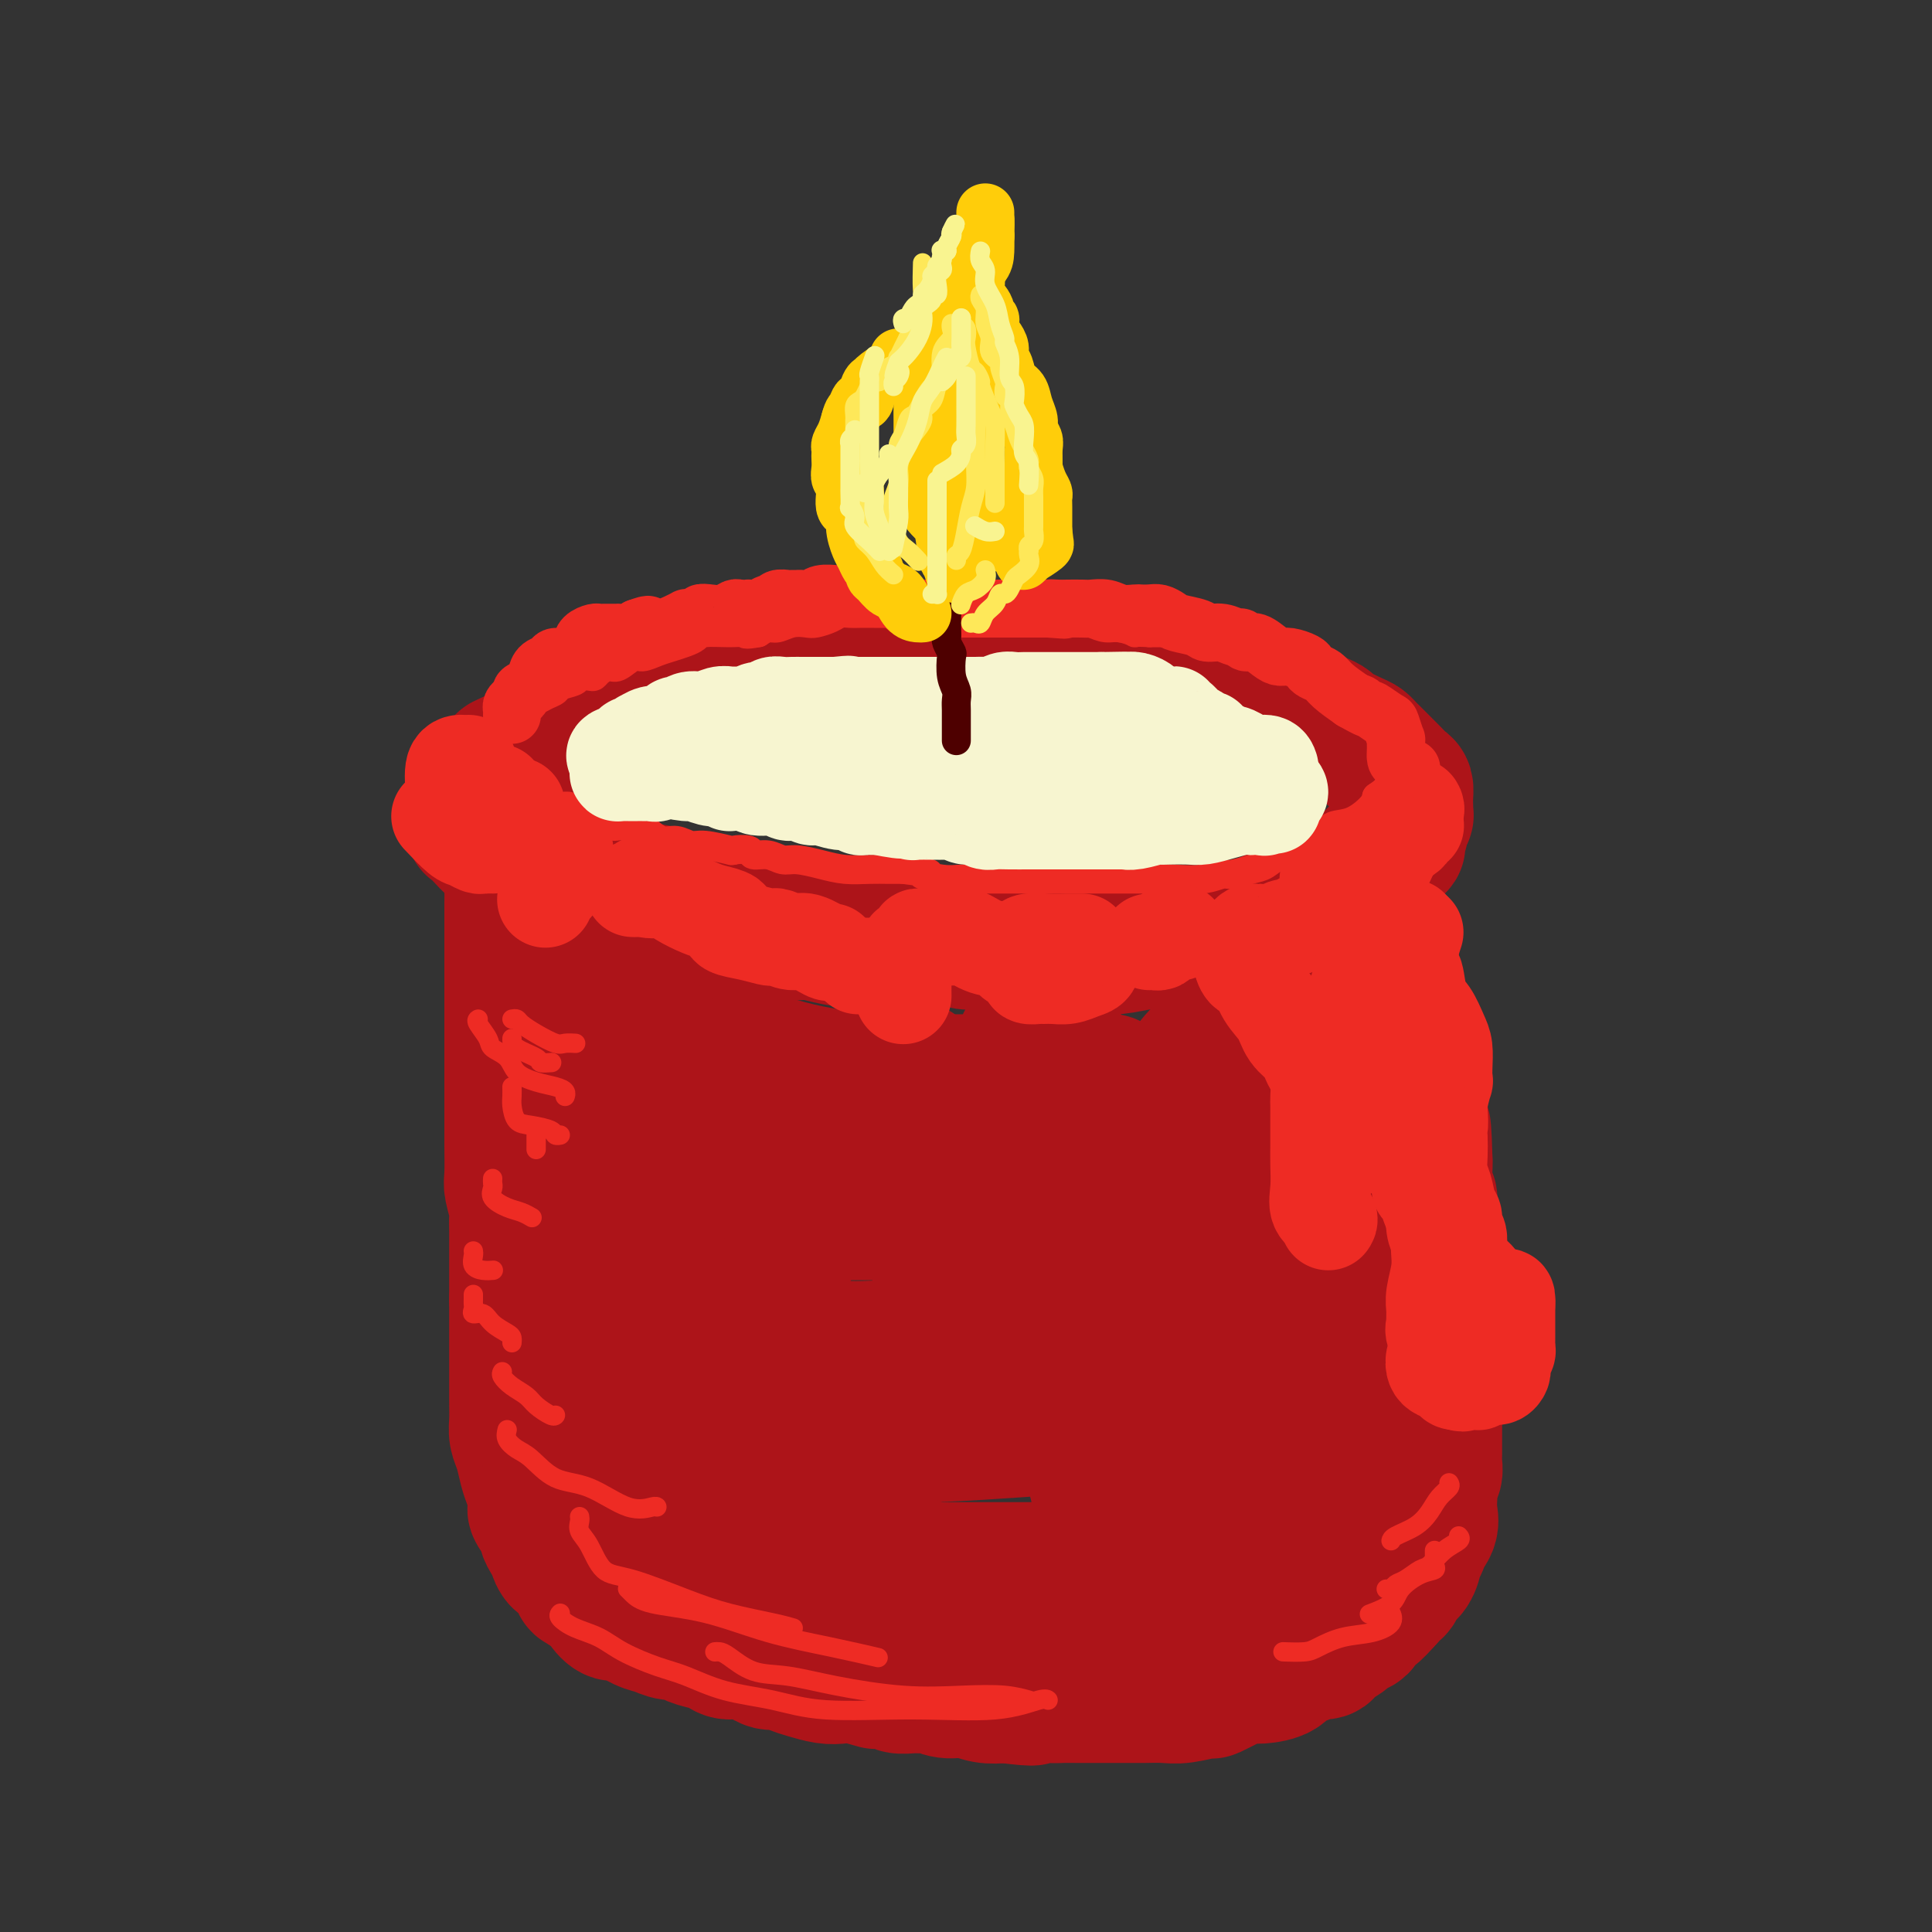 <svg viewBox='0 0 400 400' version='1.1' xmlns='http://www.w3.org/2000/svg' xmlns:xlink='http://www.w3.org/1999/xlink'><rect x="0" y="0" width="400" height="400" fill="#333333" stroke="none"/><g fill='none' stroke='rgb(173,20,25)' stroke-width='28' stroke-linecap='round' stroke-linejoin='round'><path d='M183,135c-0.446,-0.001 -0.891,-0.001 -1,0c-0.109,0.001 0.119,0.004 0,0c-0.119,-0.004 -0.584,-0.015 -2,0c-1.416,0.015 -3.782,0.057 -5,0c-1.218,-0.057 -1.286,-0.211 -2,0c-0.714,0.211 -2.073,0.789 -3,1c-0.927,0.211 -1.422,0.055 -2,0c-0.578,-0.055 -1.238,-0.011 -2,0c-0.762,0.011 -1.626,-0.012 -2,0c-0.374,0.012 -0.258,0.059 -1,0c-0.742,-0.059 -2.340,-0.226 -3,0c-0.660,0.226 -0.381,0.843 -1,1c-0.619,0.157 -2.136,-0.146 -3,0c-0.864,0.146 -1.075,0.742 -2,1c-0.925,0.258 -2.566,0.177 -4,0c-1.434,-0.177 -2.663,-0.451 -4,0c-1.337,0.451 -2.783,1.627 -4,2c-1.217,0.373 -2.205,-0.059 -3,0c-0.795,0.059 -1.398,0.607 -2,1c-0.602,0.393 -1.205,0.629 -2,1c-0.795,0.371 -1.782,0.877 -2,1c-0.218,0.123 0.333,-0.136 0,0c-0.333,0.136 -1.550,0.665 -3,1c-1.450,0.335 -3.133,0.474 -4,1c-0.867,0.526 -0.918,1.439 -2,2c-1.082,0.561 -3.196,0.770 -4,1c-0.804,0.230 -0.298,0.482 -1,1c-0.702,0.518 -2.611,1.304 -4,2c-1.389,0.696 -2.259,1.303 -3,2c-0.741,0.697 -1.355,1.485 -2,2c-0.645,0.515 -1.323,0.758 -2,1'/><path d='M108,156c-6.278,2.965 -2.974,1.376 -2,1c0.974,-0.376 -0.383,0.459 -1,1c-0.617,0.541 -0.494,0.788 -1,1c-0.506,0.212 -1.642,0.389 -2,1c-0.358,0.611 0.063,1.655 0,2c-0.063,0.345 -0.609,-0.010 -1,0c-0.391,0.010 -0.627,0.384 -1,1c-0.373,0.616 -0.885,1.473 -1,2c-0.115,0.527 0.166,0.724 0,1c-0.166,0.276 -0.778,0.633 -1,1c-0.222,0.367 -0.054,0.745 0,1c0.054,0.255 -0.008,0.387 0,1c0.008,0.613 0.084,1.709 0,2c-0.084,0.291 -0.330,-0.222 0,0c0.330,0.222 1.236,1.177 2,2c0.764,0.823 1.388,1.512 2,2c0.612,0.488 1.214,0.774 2,1c0.786,0.226 1.757,0.393 3,1c1.243,0.607 2.757,1.654 4,2c1.243,0.346 2.215,-0.009 3,0c0.785,0.009 1.385,0.383 3,1c1.615,0.617 4.247,1.477 6,2c1.753,0.523 2.628,0.707 4,1c1.372,0.293 3.240,0.693 5,1c1.760,0.307 3.411,0.520 5,1c1.589,0.480 3.116,1.229 5,2c1.884,0.771 4.124,1.566 6,2c1.876,0.434 3.390,0.508 5,1c1.610,0.492 3.318,1.402 5,2c1.682,0.598 3.338,0.885 5,1c1.662,0.115 3.331,0.057 5,0'/><path d='M168,193c11.089,2.780 5.811,0.730 5,0c-0.811,-0.730 2.844,-0.139 5,0c2.156,0.139 2.812,-0.174 5,0c2.188,0.174 5.907,0.835 8,1c2.093,0.165 2.561,-0.166 4,0c1.439,0.166 3.849,0.829 5,1c1.151,0.171 1.043,-0.150 2,0c0.957,0.150 2.979,0.772 4,1c1.021,0.228 1.041,0.061 2,0c0.959,-0.061 2.856,-0.015 4,0c1.144,0.015 1.534,0.001 3,0c1.466,-0.001 4.009,0.011 6,0c1.991,-0.011 3.431,-0.045 5,0c1.569,0.045 3.267,0.171 5,0c1.733,-0.171 3.502,-0.637 6,-1c2.498,-0.363 5.727,-0.622 8,-1c2.273,-0.378 3.591,-0.874 5,-1c1.409,-0.126 2.909,0.120 4,0c1.091,-0.120 1.772,-0.605 3,-1c1.228,-0.395 3.003,-0.700 4,-1c0.997,-0.300 1.216,-0.595 2,-1c0.784,-0.405 2.134,-0.921 3,-1c0.866,-0.079 1.247,0.278 2,0c0.753,-0.278 1.877,-1.192 3,-2c1.123,-0.808 2.246,-1.511 3,-2c0.754,-0.489 1.139,-0.765 2,-1c0.861,-0.235 2.198,-0.430 3,-1c0.802,-0.570 1.071,-1.513 2,-2c0.929,-0.487 2.519,-0.516 3,-1c0.481,-0.484 -0.148,-1.424 0,-2c0.148,-0.576 1.074,-0.788 2,-1'/><path d='M286,177c5.437,-2.892 3.030,-2.123 2,-2c-1.030,0.123 -0.682,-0.400 0,-1c0.682,-0.600 1.699,-1.275 2,-2c0.301,-0.725 -0.116,-1.499 0,-2c0.116,-0.501 0.763,-0.728 1,-1c0.237,-0.272 0.064,-0.587 0,-1c-0.064,-0.413 -0.019,-0.922 0,-1c0.019,-0.078 0.013,0.274 0,0c-0.013,-0.274 -0.034,-1.175 0,-2c0.034,-0.825 0.121,-1.573 0,-2c-0.121,-0.427 -0.452,-0.534 -1,-1c-0.548,-0.466 -1.312,-1.291 -2,-2c-0.688,-0.709 -1.298,-1.302 -2,-2c-0.702,-0.698 -1.495,-1.500 -2,-2c-0.505,-0.500 -0.722,-0.697 -1,-1c-0.278,-0.303 -0.615,-0.711 -1,-1c-0.385,-0.289 -0.816,-0.459 -2,-1c-1.184,-0.541 -3.121,-1.455 -4,-2c-0.879,-0.545 -0.700,-0.723 -1,-1c-0.300,-0.277 -1.078,-0.652 -2,-1c-0.922,-0.348 -1.989,-0.668 -3,-1c-1.011,-0.332 -1.964,-0.677 -3,-1c-1.036,-0.323 -2.153,-0.624 -3,-1c-0.847,-0.376 -1.425,-0.825 -2,-1c-0.575,-0.175 -1.147,-0.074 -2,0c-0.853,0.074 -1.988,0.122 -3,0c-1.012,-0.122 -1.900,-0.414 -3,-1c-1.100,-0.586 -2.412,-1.465 -4,-2c-1.588,-0.535 -3.454,-0.724 -5,-1c-1.546,-0.276 -2.773,-0.638 -4,-1'/><path d='M241,140c-7.575,-2.182 -6.013,-0.638 -6,0c0.013,0.638 -1.522,0.368 -3,0c-1.478,-0.368 -2.900,-0.835 -4,-1c-1.100,-0.165 -1.877,-0.030 -3,0c-1.123,0.030 -2.593,-0.046 -4,0c-1.407,0.046 -2.750,0.212 -4,0c-1.250,-0.212 -2.407,-0.804 -4,-1c-1.593,-0.196 -3.623,0.004 -5,0c-1.377,-0.004 -2.101,-0.211 -3,0c-0.899,0.211 -1.971,0.841 -3,1c-1.029,0.159 -2.013,-0.154 -3,0c-0.987,0.154 -1.976,0.773 -3,1c-1.024,0.227 -2.083,0.061 -3,0c-0.917,-0.061 -1.690,-0.017 -2,0c-0.310,0.017 -0.155,0.009 0,0'/><path d='M107,180c-0.423,0.699 -0.845,1.397 -1,2c-0.155,0.603 -0.041,1.110 0,2c0.041,0.890 0.011,2.163 0,3c-0.011,0.837 -0.003,1.240 0,2c0.003,0.760 0.001,1.879 0,3c-0.001,1.121 -0.000,2.245 0,3c0.000,0.755 0.000,1.140 0,2c-0.000,0.860 -0.000,2.195 0,3c0.000,0.805 0.000,1.081 0,2c-0.000,0.919 -0.000,2.480 0,4c0.000,1.520 0.000,2.999 0,4c-0.000,1.001 -0.000,1.526 0,3c0.000,1.474 0.000,3.898 0,5c-0.000,1.102 -0.000,0.882 0,2c0.000,1.118 0.000,3.575 0,5c-0.000,1.425 -0.000,1.820 0,2c0.000,0.180 0.000,0.146 0,1c-0.000,0.854 -0.001,2.597 0,4c0.001,1.403 0.004,2.467 0,3c-0.004,0.533 -0.015,0.537 0,2c0.015,1.463 0.057,4.386 0,6c-0.057,1.614 -0.211,1.920 0,3c0.211,1.080 0.789,2.936 1,4c0.211,1.064 0.057,1.337 0,2c-0.057,0.663 -0.015,1.715 0,3c0.015,1.285 0.004,2.803 0,4c-0.004,1.197 -0.001,2.073 0,3c0.001,0.927 0.000,1.903 0,3c-0.000,1.097 -0.000,2.313 0,3c0.000,0.687 0.000,0.843 0,1'/><path d='M107,269c-0.000,14.348 -0.000,5.718 0,3c0.000,-2.718 0.000,0.476 0,2c-0.000,1.524 -0.000,1.378 0,2c0.000,0.622 0.000,2.012 0,3c-0.000,0.988 -0.000,1.575 0,2c0.000,0.425 0.000,0.687 0,1c-0.000,0.313 -0.000,0.677 0,1c0.000,0.323 0.000,0.605 0,1c-0.000,0.395 -0.000,0.902 0,1c0.000,0.098 0.000,-0.214 0,0c-0.000,0.214 -0.001,0.952 0,2c0.001,1.048 0.003,2.404 0,3c-0.003,0.596 -0.012,0.431 0,1c0.012,0.569 0.044,1.870 0,3c-0.044,1.130 -0.166,2.088 0,3c0.166,0.912 0.619,1.779 1,3c0.381,1.221 0.688,2.797 1,4c0.312,1.203 0.627,2.032 1,3c0.373,0.968 0.803,2.076 1,3c0.197,0.924 0.161,1.666 0,2c-0.161,0.334 -0.445,0.261 0,1c0.445,0.739 1.621,2.291 2,3c0.379,0.709 -0.040,0.576 0,1c0.040,0.424 0.538,1.407 1,2c0.462,0.593 0.888,0.796 1,1c0.112,0.204 -0.091,0.408 0,1c0.091,0.592 0.475,1.573 1,2c0.525,0.427 1.192,0.300 2,1c0.808,0.700 1.756,2.227 2,3c0.244,0.773 -0.216,0.792 0,1c0.216,0.208 1.108,0.604 2,1'/><path d='M122,329c2.122,2.615 1.926,1.152 2,1c0.074,-0.152 0.417,1.006 1,2c0.583,0.994 1.404,1.826 2,2c0.596,0.174 0.965,-0.308 2,0c1.035,0.308 2.734,1.406 4,2c1.266,0.594 2.099,0.684 3,1c0.901,0.316 1.870,0.858 3,1c1.130,0.142 2.423,-0.115 3,0c0.577,0.115 0.439,0.603 1,1c0.561,0.397 1.820,0.703 3,1c1.180,0.297 2.279,0.587 3,1c0.721,0.413 1.064,0.951 2,1c0.936,0.049 2.465,-0.390 4,0c1.535,0.390 3.075,1.611 4,2c0.925,0.389 1.234,-0.053 2,0c0.766,0.053 1.988,0.602 3,1c1.012,0.398 1.813,0.646 3,1c1.187,0.354 2.760,0.813 4,1c1.240,0.187 2.147,0.102 3,0c0.853,-0.102 1.652,-0.220 3,0c1.348,0.220 3.247,0.777 4,1c0.753,0.223 0.362,0.113 1,0c0.638,-0.113 2.306,-0.227 3,0c0.694,0.227 0.415,0.797 1,1c0.585,0.203 2.035,0.039 3,0c0.965,-0.039 1.443,0.046 2,0c0.557,-0.046 1.191,-0.222 2,0c0.809,0.222 1.794,0.843 3,1c1.206,0.157 2.632,-0.150 4,0c1.368,0.150 2.676,0.757 4,1c1.324,0.243 2.662,0.121 4,0'/><path d='M208,351c8.506,1.083 5.272,0.290 5,0c-0.272,-0.290 2.417,-0.078 4,0c1.583,0.078 2.058,0.021 3,0c0.942,-0.021 2.350,-0.006 3,0c0.650,0.006 0.544,0.002 1,0c0.456,-0.002 1.476,-0.000 2,0c0.524,0.000 0.551,0.000 1,0c0.449,-0.000 1.320,-0.000 2,0c0.680,0.000 1.169,0.001 2,0c0.831,-0.001 2.003,-0.005 3,0c0.997,0.005 1.819,0.017 3,0c1.181,-0.017 2.721,-0.064 4,0c1.279,0.064 2.296,0.237 4,0c1.704,-0.237 4.096,-0.886 5,-1c0.904,-0.114 0.319,0.307 1,0c0.681,-0.307 2.628,-1.343 4,-2c1.372,-0.657 2.168,-0.935 3,-1c0.832,-0.065 1.698,0.084 3,0c1.302,-0.084 3.039,-0.400 4,-1c0.961,-0.600 1.144,-1.483 2,-2c0.856,-0.517 2.384,-0.667 3,-1c0.616,-0.333 0.321,-0.849 1,-1c0.679,-0.151 2.332,0.061 3,0c0.668,-0.061 0.350,-0.396 1,-1c0.650,-0.604 2.269,-1.476 3,-2c0.731,-0.524 0.576,-0.698 1,-1c0.424,-0.302 1.429,-0.730 2,-1c0.571,-0.270 0.710,-0.382 1,-1c0.290,-0.618 0.732,-1.743 1,-2c0.268,-0.257 0.362,0.355 1,0c0.638,-0.355 1.819,-1.678 3,-3'/><path d='M287,331c2.186,-2.182 1.150,-2.136 1,-2c-0.150,0.136 0.586,0.363 1,0c0.414,-0.363 0.508,-1.316 1,-2c0.492,-0.684 1.384,-1.099 2,-2c0.616,-0.901 0.957,-2.289 1,-3c0.043,-0.711 -0.213,-0.746 0,-1c0.213,-0.254 0.894,-0.729 1,-1c0.106,-0.271 -0.364,-0.339 0,-1c0.364,-0.661 1.561,-1.917 2,-3c0.439,-1.083 0.122,-1.995 0,-3c-0.122,-1.005 -0.047,-2.104 0,-3c0.047,-0.896 0.065,-1.591 0,-2c-0.065,-0.409 -0.214,-0.533 0,-1c0.214,-0.467 0.789,-1.275 1,-2c0.211,-0.725 0.056,-1.365 0,-2c-0.056,-0.635 -0.015,-1.264 0,-2c0.015,-0.736 0.004,-1.580 0,-3c-0.004,-1.420 -0.001,-3.417 0,-5c0.001,-1.583 0.000,-2.752 0,-4c-0.000,-1.248 0.000,-2.576 0,-5c-0.000,-2.424 -0.000,-5.943 0,-8c0.000,-2.057 0.001,-2.651 0,-4c-0.001,-1.349 -0.004,-3.452 0,-5c0.004,-1.548 0.016,-2.540 0,-4c-0.016,-1.460 -0.061,-3.386 0,-5c0.061,-1.614 0.226,-2.915 0,-4c-0.226,-1.085 -0.845,-1.954 -1,-3c-0.155,-1.046 0.154,-2.270 0,-3c-0.154,-0.730 -0.772,-0.966 -1,-2c-0.228,-1.034 -0.065,-2.867 0,-4c0.065,-1.133 0.033,-1.567 0,-2'/><path d='M295,240c-0.333,-12.258 -0.667,-4.904 -1,-3c-0.333,1.904 -0.667,-1.643 -1,-4c-0.333,-2.357 -0.666,-3.523 -1,-5c-0.334,-1.477 -0.671,-3.265 -1,-4c-0.329,-0.735 -0.651,-0.417 -1,-1c-0.349,-0.583 -0.724,-2.067 -1,-3c-0.276,-0.933 -0.452,-1.314 -1,-2c-0.548,-0.686 -1.468,-1.676 -2,-3c-0.532,-1.324 -0.678,-2.983 -1,-4c-0.322,-1.017 -0.822,-1.394 -1,-2c-0.178,-0.606 -0.034,-1.443 0,-2c0.034,-0.557 -0.042,-0.836 0,-1c0.042,-0.164 0.204,-0.215 0,-1c-0.204,-0.785 -0.772,-2.306 -1,-3c-0.228,-0.694 -0.116,-0.561 0,-1c0.116,-0.439 0.238,-1.448 0,-2c-0.238,-0.552 -0.834,-0.646 -1,0c-0.166,0.646 0.099,2.032 0,3c-0.099,0.968 -0.563,1.517 -1,3c-0.437,1.483 -0.849,3.899 -1,6c-0.151,2.101 -0.043,3.886 0,6c0.043,2.114 0.022,4.557 0,7'/><path d='M280,224c-0.464,4.854 -0.124,4.488 0,6c0.124,1.512 0.033,4.903 0,7c-0.033,2.097 -0.009,2.902 0,5c0.009,2.098 0.002,5.491 0,8c-0.002,2.509 -0.001,4.134 0,5c0.001,0.866 0.000,0.972 0,2c-0.000,1.028 -0.000,2.977 0,5c0.000,2.023 0.001,4.118 0,6c-0.001,1.882 -0.004,3.549 0,5c0.004,1.451 0.016,2.685 0,4c-0.016,1.315 -0.059,2.711 0,4c0.059,1.289 0.222,2.470 0,4c-0.222,1.530 -0.828,3.409 -1,5c-0.172,1.591 0.091,2.892 0,4c-0.091,1.108 -0.534,2.021 -1,3c-0.466,0.979 -0.955,2.025 -1,3c-0.045,0.975 0.353,1.880 0,3c-0.353,1.120 -1.455,2.455 -2,4c-0.545,1.545 -0.531,3.301 -1,5c-0.469,1.699 -1.422,3.341 -2,4c-0.578,0.659 -0.780,0.333 -1,1c-0.220,0.667 -0.457,2.325 -1,3c-0.543,0.675 -1.392,0.367 -2,1c-0.608,0.633 -0.976,2.208 -2,3c-1.024,0.792 -2.704,0.801 -4,1c-1.296,0.199 -2.206,0.586 -3,1c-0.794,0.414 -1.470,0.853 -2,1c-0.530,0.147 -0.912,0.001 -1,0c-0.088,-0.001 0.118,0.143 0,-1c-0.118,-1.143 -0.559,-3.571 -1,-6'/><path d='M255,320c-0.321,-1.939 -0.624,-3.285 -1,-7c-0.376,-3.715 -0.826,-9.798 -1,-14c-0.174,-4.202 -0.072,-6.524 0,-11c0.072,-4.476 0.114,-11.108 0,-17c-0.114,-5.892 -0.385,-11.045 0,-15c0.385,-3.955 1.425,-6.713 2,-10c0.575,-3.287 0.684,-7.102 1,-10c0.316,-2.898 0.837,-4.877 1,-8c0.163,-3.123 -0.034,-7.388 0,-9c0.034,-1.612 0.299,-0.572 0,-1c-0.299,-0.428 -1.163,-2.326 -2,-3c-0.837,-0.674 -1.648,-0.124 -1,0c0.648,0.124 2.754,-0.177 2,0c-0.754,0.177 -4.369,0.833 -7,3c-2.631,2.167 -4.277,5.847 -6,9c-1.723,3.153 -3.523,5.780 -5,9c-1.477,3.220 -2.630,7.034 -4,11c-1.370,3.966 -2.955,8.083 -4,13c-1.045,4.917 -1.549,10.633 -2,16c-0.451,5.367 -0.850,10.386 -1,14c-0.150,3.614 -0.050,5.824 0,8c0.050,2.176 0.052,4.316 0,6c-0.052,1.684 -0.158,2.910 0,3c0.158,0.090 0.579,-0.955 1,-2'/><path d='M228,305c-0.188,6.800 0.341,1.301 1,-3c0.659,-4.301 1.446,-7.405 2,-11c0.554,-3.595 0.874,-7.683 1,-12c0.126,-4.317 0.058,-8.865 0,-15c-0.058,-6.135 -0.106,-13.858 -1,-19c-0.894,-5.142 -2.633,-7.705 -5,-13c-2.367,-5.295 -5.361,-13.324 -7,-17c-1.639,-3.676 -1.922,-2.999 -2,-3c-0.078,-0.001 0.050,-0.681 0,-1c-0.050,-0.319 -0.277,-0.278 -1,0c-0.723,0.278 -1.941,0.791 -4,5c-2.059,4.209 -4.958,12.112 -7,17c-2.042,4.888 -3.227,6.759 -5,12c-1.773,5.241 -4.133,13.851 -5,18c-0.867,4.149 -0.240,3.838 0,5c0.240,1.162 0.095,3.799 0,6c-0.095,2.201 -0.138,3.967 0,5c0.138,1.033 0.457,1.332 1,2c0.543,0.668 1.309,1.704 2,2c0.691,0.296 1.307,-0.150 2,-2c0.693,-1.850 1.465,-5.104 2,-8c0.535,-2.896 0.834,-5.432 1,-9c0.166,-3.568 0.198,-8.167 0,-13c-0.198,-4.833 -0.625,-9.901 -2,-14c-1.375,-4.099 -3.697,-7.231 -6,-10c-2.303,-2.769 -4.586,-5.175 -6,-6c-1.414,-0.825 -1.958,-0.068 -3,0c-1.042,0.068 -2.584,-0.552 -4,0c-1.416,0.552 -2.708,2.276 -4,4'/><path d='M178,225c-2.449,2.106 -3.073,5.369 -5,10c-1.927,4.631 -5.157,10.628 -7,15c-1.843,4.372 -2.297,7.118 -3,10c-0.703,2.882 -1.654,5.901 -2,8c-0.346,2.099 -0.085,3.278 0,4c0.085,0.722 -0.004,0.988 0,1c0.004,0.012 0.102,-0.228 0,-1c-0.102,-0.772 -0.403,-2.075 -1,-5c-0.597,-2.925 -1.491,-7.473 -3,-12c-1.509,-4.527 -3.634,-9.035 -6,-14c-2.366,-4.965 -4.974,-10.388 -8,-15c-3.026,-4.612 -6.471,-8.411 -8,-10c-1.529,-1.589 -1.142,-0.966 -1,-1c0.142,-0.034 0.041,-0.724 0,-1c-0.041,-0.276 -0.020,-0.138 0,0'/><path d='M128,203c0.668,1.302 1.337,2.603 2,3c0.663,0.397 1.322,-0.111 3,1c1.678,1.111 4.375,3.843 8,6c3.625,2.157 8.176,3.741 12,5c3.824,1.259 6.920,2.194 10,3c3.080,0.806 6.142,1.484 10,2c3.858,0.516 8.510,0.871 12,1c3.490,0.129 5.817,0.033 11,0c5.183,-0.033 13.220,-0.003 18,0c4.780,0.003 6.301,-0.022 8,0c1.699,0.022 3.575,0.092 5,0c1.425,-0.092 2.398,-0.346 3,0c0.602,0.346 0.834,1.293 1,2c0.166,0.707 0.268,1.174 1,2c0.732,0.826 2.095,2.009 3,3c0.905,0.991 1.352,1.788 2,3c0.648,1.212 1.497,2.839 2,4c0.503,1.161 0.661,1.856 0,3c-0.661,1.144 -2.143,2.737 -5,4c-2.857,1.263 -7.091,2.195 -12,3c-4.909,0.805 -10.493,1.483 -17,2c-6.507,0.517 -13.937,0.874 -20,1c-6.063,0.126 -10.759,0.022 -16,0c-5.241,-0.022 -11.026,0.038 -15,0c-3.974,-0.038 -6.137,-0.175 -8,0c-1.863,0.175 -3.425,0.663 -5,1c-1.575,0.337 -3.164,0.525 -4,1c-0.836,0.475 -0.918,1.238 -1,2'/><path d='M136,255c-1.993,0.732 -1.975,0.561 -2,1c-0.025,0.439 -0.094,1.488 0,3c0.094,1.512 0.351,3.488 0,5c-0.351,1.512 -1.308,2.561 0,4c1.308,1.439 4.883,3.269 7,4c2.117,0.731 2.775,0.364 4,1c1.225,0.636 3.016,2.275 6,3c2.984,0.725 7.162,0.537 11,1c3.838,0.463 7.338,1.579 11,2c3.662,0.421 7.487,0.147 11,0c3.513,-0.147 6.714,-0.168 10,0c3.286,0.168 6.656,0.525 10,1c3.344,0.475 6.661,1.069 10,2c3.339,0.931 6.698,2.199 10,3c3.302,0.801 6.545,1.136 9,2c2.455,0.864 4.120,2.259 5,3c0.880,0.741 0.975,0.828 1,1c0.025,0.172 -0.018,0.428 0,1c0.018,0.572 0.099,1.461 -2,2c-2.099,0.539 -6.376,0.728 -11,1c-4.624,0.272 -9.593,0.626 -15,1c-5.407,0.374 -11.251,0.766 -17,1c-5.749,0.234 -11.402,0.309 -16,1c-4.598,0.691 -8.142,1.997 -12,3c-3.858,1.003 -8.031,1.703 -10,3c-1.969,1.297 -1.736,3.191 -2,4c-0.264,0.809 -1.027,0.535 -1,1c0.027,0.465 0.842,1.671 2,3c1.158,1.329 2.658,2.781 5,4c2.342,1.219 5.526,2.205 9,3c3.474,0.795 7.237,1.397 11,2'/><path d='M180,321c5.256,1.470 8.397,2.645 13,4c4.603,1.355 10.669,2.891 15,4c4.331,1.109 6.927,1.790 10,2c3.073,0.210 6.622,-0.053 9,0c2.378,0.053 3.587,0.421 4,0c0.413,-0.421 0.032,-1.629 0,-2c-0.032,-0.371 0.284,0.097 1,0c0.716,-0.097 1.832,-0.758 3,-1c1.168,-0.242 2.386,-0.065 4,0c1.614,0.065 3.623,0.018 6,0c2.377,-0.018 5.123,-0.007 8,0c2.877,0.007 5.883,0.008 8,0c2.117,-0.008 3.343,-0.027 4,0c0.657,0.027 0.746,0.098 1,0c0.254,-0.098 0.675,-0.366 0,-1c-0.675,-0.634 -2.445,-1.634 -4,-2c-1.555,-0.366 -2.894,-0.098 -5,0c-2.106,0.098 -4.979,0.026 -8,0c-3.021,-0.026 -6.189,-0.007 -12,0c-5.811,0.007 -14.266,0.002 -20,0c-5.734,-0.002 -8.747,-0.001 -13,0c-4.253,0.001 -9.745,0.000 -13,0c-3.255,-0.000 -4.273,0.000 -6,0c-1.727,-0.000 -4.164,-0.000 -6,0c-1.836,0.000 -3.071,0.001 -4,0c-0.929,-0.001 -1.553,-0.003 -2,0c-0.447,0.003 -0.718,0.011 -1,0c-0.282,-0.011 -0.576,-0.041 -1,0c-0.424,0.041 -0.978,0.155 -2,0c-1.022,-0.155 -2.511,-0.577 -4,-1'/><path d='M165,324c-16.079,-0.588 -7.776,-1.559 -7,-3c0.776,-1.441 -5.974,-3.353 -11,-5c-5.026,-1.647 -8.326,-3.029 -10,-4c-1.674,-0.971 -1.720,-1.531 -2,-2c-0.280,-0.469 -0.794,-0.848 -1,-1c-0.206,-0.152 -0.103,-0.076 0,0'/><path d='M136,215c-0.748,-0.321 -1.496,-0.643 -2,0c-0.504,0.643 -0.765,2.250 -1,4c-0.235,1.750 -0.446,3.641 -1,6c-0.554,2.359 -1.453,5.184 -2,8c-0.547,2.816 -0.743,5.623 -1,8c-0.257,2.377 -0.577,4.323 -1,7c-0.423,2.677 -0.950,6.085 -1,9c-0.050,2.915 0.377,5.337 0,8c-0.377,2.663 -1.557,5.567 -2,8c-0.443,2.433 -0.149,4.396 0,6c0.149,1.604 0.151,2.850 0,6c-0.151,3.150 -0.457,8.203 0,12c0.457,3.797 1.678,6.338 3,9c1.322,2.662 2.746,5.446 5,8c2.254,2.554 5.338,4.880 7,6c1.662,1.120 1.904,1.034 2,1c0.096,-0.034 0.048,-0.017 0,0'/><path d='M141,294c0.009,-0.845 0.019,-1.691 1,-2c0.981,-0.309 2.934,-0.082 4,0c1.066,0.082 1.245,0.020 2,0c0.755,-0.020 2.085,0.003 3,0c0.915,-0.003 1.416,-0.032 2,0c0.584,0.032 1.250,0.125 2,1c0.750,0.875 1.582,2.534 3,4c1.418,1.466 3.420,2.741 6,4c2.580,1.259 5.737,2.503 7,3c1.263,0.497 0.631,0.249 0,0'/></g>
<g fill='none' stroke='rgb(238,43,36)' stroke-width='6' stroke-linecap='round' stroke-linejoin='round'><path d='M287,146c-0.743,-0.333 -1.487,-0.666 -2,-1c-0.513,-0.334 -0.797,-0.668 -1,-1c-0.203,-0.332 -0.326,-0.663 -1,-1c-0.674,-0.337 -1.898,-0.682 -3,-1c-1.102,-0.318 -2.083,-0.611 -3,-1c-0.917,-0.389 -1.769,-0.875 -2,-1c-0.231,-0.125 0.158,0.111 0,0c-0.158,-0.111 -0.864,-0.570 -1,-1c-0.136,-0.430 0.296,-0.832 0,-1c-0.296,-0.168 -1.321,-0.101 -2,0c-0.679,0.101 -1.013,0.237 -1,0c0.013,-0.237 0.373,-0.847 0,-1c-0.373,-0.153 -1.480,0.153 -2,0c-0.520,-0.153 -0.454,-0.763 -1,-1c-0.546,-0.237 -1.705,-0.101 -2,0c-0.295,0.101 0.275,0.167 0,0c-0.275,-0.167 -1.394,-0.566 -2,-1c-0.606,-0.434 -0.700,-0.904 -1,-1c-0.300,-0.096 -0.806,0.181 -1,0c-0.194,-0.181 -0.077,-0.819 -1,-1c-0.923,-0.181 -2.885,0.095 -4,0c-1.115,-0.095 -1.382,-0.561 -2,-1c-0.618,-0.439 -1.586,-0.850 -3,-1c-1.414,-0.150 -3.275,-0.040 -4,0c-0.725,0.040 -0.316,0.011 -1,0c-0.684,-0.011 -2.462,-0.003 -3,0c-0.538,0.003 0.165,0.001 0,0c-0.165,-0.001 -1.198,-0.000 -2,0c-0.802,0.000 -1.372,0.000 -2,0c-0.628,-0.000 -1.314,-0.000 -2,0'/><path d='M238,131c-4.093,-0.245 -2.827,0.141 -3,0c-0.173,-0.141 -1.785,-0.809 -3,-1c-1.215,-0.191 -2.031,0.093 -3,0c-0.969,-0.093 -2.090,-0.565 -3,-1c-0.910,-0.435 -1.608,-0.835 -2,-1c-0.392,-0.165 -0.478,-0.097 -1,0c-0.522,0.097 -1.481,0.222 -3,0c-1.519,-0.222 -3.600,-0.792 -5,-1c-1.400,-0.208 -2.121,-0.056 -3,0c-0.879,0.056 -1.915,0.015 -3,0c-1.085,-0.015 -2.217,-0.004 -3,0c-0.783,0.004 -1.217,0.001 -2,0c-0.783,-0.001 -1.916,-0.000 -3,0c-1.084,0.000 -2.117,0.000 -3,0c-0.883,-0.000 -1.614,-0.000 -2,0c-0.386,0.000 -0.428,0.000 -1,0c-0.572,-0.000 -1.676,-0.000 -3,0c-1.324,0.000 -2.868,0.000 -4,0c-1.132,-0.000 -1.851,-0.001 -3,0c-1.149,0.001 -2.730,0.003 -4,0c-1.270,-0.003 -2.231,-0.011 -3,0c-0.769,0.011 -1.346,0.042 -2,0c-0.654,-0.042 -1.385,-0.156 -2,0c-0.615,0.156 -1.113,0.582 -2,1c-0.887,0.418 -2.163,0.829 -3,1c-0.837,0.171 -1.235,0.101 -2,0c-0.765,-0.101 -1.896,-0.233 -3,0c-1.104,0.233 -2.182,0.832 -3,1c-0.818,0.168 -1.377,-0.095 -2,0c-0.623,0.095 -1.312,0.547 -2,1'/><path d='M157,131c-3.202,0.615 -2.705,0.154 -3,0c-0.295,-0.154 -1.380,0.000 -3,0c-1.620,-0.000 -3.773,-0.155 -5,0c-1.227,0.155 -1.526,0.620 -2,1c-0.474,0.380 -1.123,0.674 -2,1c-0.877,0.326 -1.982,0.684 -3,1c-1.018,0.316 -1.949,0.592 -3,1c-1.051,0.408 -2.222,0.949 -3,1c-0.778,0.051 -1.164,-0.389 -2,0c-0.836,0.389 -2.121,1.607 -3,2c-0.879,0.393 -1.353,-0.039 -2,0c-0.647,0.039 -1.467,0.549 -2,1c-0.533,0.451 -0.781,0.842 -1,1c-0.219,0.158 -0.411,0.084 -1,0c-0.589,-0.084 -1.575,-0.177 -2,0c-0.425,0.177 -0.289,0.626 -1,1c-0.711,0.374 -2.271,0.674 -3,1c-0.729,0.326 -0.629,0.677 -1,1c-0.371,0.323 -1.214,0.616 -2,1c-0.786,0.384 -1.514,0.857 -2,1c-0.486,0.143 -0.728,-0.044 -1,0c-0.272,0.044 -0.573,0.320 -2,2c-1.427,1.680 -3.979,4.766 -5,6c-1.021,1.234 -0.510,0.617 0,0'/><path d='M107,163c0.187,-0.089 0.373,-0.178 1,0c0.627,0.178 1.694,0.622 2,1c0.306,0.378 -0.151,0.690 0,1c0.151,0.310 0.909,0.618 2,1c1.091,0.382 2.516,0.838 3,1c0.484,0.162 0.028,0.028 0,0c-0.028,-0.028 0.372,0.048 1,0c0.628,-0.048 1.483,-0.220 2,0c0.517,0.220 0.696,0.833 1,1c0.304,0.167 0.733,-0.113 1,0c0.267,0.113 0.372,0.618 1,1c0.628,0.382 1.777,0.640 3,1c1.223,0.360 2.519,0.822 3,1c0.481,0.178 0.148,0.071 1,0c0.852,-0.071 2.889,-0.106 4,0c1.111,0.106 1.295,0.353 2,1c0.705,0.647 1.931,1.694 3,2c1.069,0.306 1.982,-0.128 3,0c1.018,0.128 2.140,0.818 3,1c0.860,0.182 1.458,-0.143 3,0c1.542,0.143 4.030,0.755 5,1c0.970,0.245 0.423,0.122 1,0c0.577,-0.122 2.277,-0.244 3,0c0.723,0.244 0.468,0.853 1,1c0.532,0.147 1.852,-0.167 3,0c1.148,0.167 2.123,0.815 3,1c0.877,0.185 1.655,-0.094 3,0c1.345,0.094 3.255,0.561 5,1c1.745,0.439 3.323,0.850 5,1c1.677,0.150 3.451,0.040 5,0c1.549,-0.040 2.871,-0.012 4,0c1.129,0.012 2.064,0.006 3,0'/><path d='M187,180c8.445,1.094 4.556,0.829 4,1c-0.556,0.171 2.220,0.778 4,1c1.780,0.222 2.564,0.060 4,0c1.436,-0.060 3.525,-0.016 5,0c1.475,0.016 2.336,0.004 3,0c0.664,-0.004 1.132,-0.001 2,0c0.868,0.001 2.136,0.000 3,0c0.864,-0.000 1.324,-0.000 2,0c0.676,0.000 1.569,0.000 3,0c1.431,-0.000 3.399,0.000 5,0c1.601,-0.000 2.836,-0.000 4,0c1.164,0.000 2.259,0.000 3,0c0.741,-0.000 1.129,-0.000 2,0c0.871,0.000 2.224,0.001 3,0c0.776,-0.001 0.975,-0.004 2,0c1.025,0.004 2.878,0.016 4,0c1.122,-0.016 1.515,-0.060 3,0c1.485,0.060 4.063,0.225 6,0c1.937,-0.225 3.232,-0.839 4,-1c0.768,-0.161 1.008,0.129 2,0c0.992,-0.129 2.737,-0.679 4,-1c1.263,-0.321 2.046,-0.414 3,-1c0.954,-0.586 2.080,-1.665 3,-2c0.920,-0.335 1.634,0.075 2,0c0.366,-0.075 0.382,-0.634 1,-1c0.618,-0.366 1.836,-0.538 3,-1c1.164,-0.462 2.273,-1.212 3,-2c0.727,-0.788 1.071,-1.613 2,-2c0.929,-0.387 2.442,-0.335 4,-1c1.558,-0.665 3.159,-2.047 4,-3c0.841,-0.953 0.920,-1.476 1,-2'/><path d='M285,165c2.333,-1.667 1.167,-0.833 0,0'/><path d='M289,156c0.303,0.032 0.607,0.064 1,0c0.393,-0.064 0.876,-0.224 1,0c0.124,0.224 -0.110,0.834 0,1c0.110,0.166 0.565,-0.110 1,0c0.435,0.110 0.848,0.608 1,1c0.152,0.392 0.041,0.680 0,1c-0.041,0.320 -0.011,0.673 0,1c0.011,0.327 0.003,0.626 0,1c-0.003,0.374 -0.001,0.821 0,1c0.001,0.179 0.000,0.089 0,0'/></g>
<g fill='none' stroke='rgb(238,43,36)' stroke-width='20' stroke-linecap='round' stroke-linejoin='round'><path d='M275,183c0.025,-0.445 0.050,-0.890 0,-1c-0.050,-0.110 -0.174,0.114 0,0c0.174,-0.114 0.646,-0.566 1,-1c0.354,-0.434 0.590,-0.848 1,-1c0.410,-0.152 0.995,-0.041 2,0c1.005,0.041 2.430,0.012 3,0c0.570,-0.012 0.285,-0.006 0,0'/><path d='M286,178c-0.077,-0.449 -0.154,-0.898 0,-1c0.154,-0.102 0.538,0.142 1,0c0.462,-0.142 1.003,-0.669 1,-1c-0.003,-0.331 -0.551,-0.467 0,-1c0.551,-0.533 2.199,-1.462 3,-2c0.801,-0.538 0.754,-0.683 1,-1c0.246,-0.317 0.785,-0.805 1,-1c0.215,-0.195 0.108,-0.098 0,0'/><path d='M293,167c0.170,0.271 0.340,0.542 0,1c-0.340,0.458 -1.191,1.101 -2,2c-0.809,0.899 -1.574,2.052 -2,3c-0.426,0.948 -0.511,1.692 -1,3c-0.489,1.308 -1.383,3.180 -2,4c-0.617,0.820 -0.956,0.587 -1,1c-0.044,0.413 0.209,1.473 0,2c-0.209,0.527 -0.879,0.520 -1,1c-0.121,0.480 0.308,1.448 0,2c-0.308,0.552 -1.352,0.687 -2,1c-0.648,0.313 -0.899,0.804 -1,1c-0.101,0.196 -0.050,0.098 0,0'/><path d='M273,190c-0.303,0.030 -0.606,0.059 -1,0c-0.394,-0.059 -0.878,-0.208 -1,0c-0.122,0.208 0.118,0.773 0,1c-0.118,0.227 -0.593,0.117 -1,0c-0.407,-0.117 -0.747,-0.242 -1,0c-0.253,0.242 -0.421,0.849 -1,1c-0.579,0.151 -1.570,-0.156 -2,0c-0.430,0.156 -0.300,0.773 -1,1c-0.700,0.227 -2.229,0.063 -3,0c-0.771,-0.063 -0.785,-0.024 -1,0c-0.215,0.024 -0.632,0.035 -1,0c-0.368,-0.035 -0.687,-0.115 -1,0c-0.313,0.115 -0.620,0.427 -1,1c-0.380,0.573 -0.835,1.409 -1,2c-0.165,0.591 -0.042,0.936 0,1c0.042,0.064 0.003,-0.154 0,0c-0.003,0.154 0.028,0.680 0,1c-0.028,0.320 -0.117,0.433 0,1c0.117,0.567 0.439,1.586 1,2c0.561,0.414 1.362,0.222 2,1c0.638,0.778 1.112,2.526 2,4c0.888,1.474 2.188,2.675 3,4c0.812,1.325 1.135,2.775 2,4c0.865,1.225 2.273,2.225 3,3c0.727,0.775 0.773,1.324 1,2c0.227,0.676 0.636,1.479 1,2c0.364,0.521 0.682,0.761 1,1'/><path d='M273,222c2.475,4.230 0.663,1.806 0,1c-0.663,-0.806 -0.178,0.006 0,1c0.178,0.994 0.047,2.168 0,3c-0.047,0.832 -0.012,1.320 0,2c0.012,0.680 0.001,1.551 0,3c-0.001,1.449 0.007,3.477 0,5c-0.007,1.523 -0.030,2.541 0,4c0.030,1.459 0.113,3.358 0,5c-0.113,1.642 -0.422,3.028 0,4c0.422,0.972 1.575,1.531 2,2c0.425,0.469 0.121,0.848 0,1c-0.121,0.152 -0.061,0.076 0,0'/><path d='M278,239c-0.002,-0.705 -0.004,-1.411 0,-2c0.004,-0.589 0.015,-1.063 0,-2c-0.015,-0.937 -0.057,-2.337 0,-3c0.057,-0.663 0.211,-0.589 0,-1c-0.211,-0.411 -0.788,-1.307 -1,-2c-0.212,-0.693 -0.058,-1.183 0,-2c0.058,-0.817 0.020,-1.961 0,-3c-0.020,-1.039 -0.021,-1.973 0,-3c0.021,-1.027 0.065,-2.146 0,-3c-0.065,-0.854 -0.239,-1.444 0,-2c0.239,-0.556 0.891,-1.079 1,-2c0.109,-0.921 -0.325,-2.240 0,-3c0.325,-0.760 1.407,-0.961 2,-2c0.593,-1.039 0.695,-2.918 1,-4c0.305,-1.082 0.813,-1.368 1,-2c0.187,-0.632 0.053,-1.609 0,-2c-0.053,-0.391 -0.027,-0.195 0,0'/><path d='M289,191c0.113,0.934 0.226,1.868 0,2c-0.226,0.132 -0.793,-0.537 -1,0c-0.207,0.537 -0.056,2.280 0,3c0.056,0.720 0.015,0.417 0,1c-0.015,0.583 -0.004,2.053 0,3c0.004,0.947 0.001,1.371 0,2c-0.001,0.629 -0.000,1.463 0,2c0.000,0.537 0.000,0.778 0,2c-0.000,1.222 -0.000,3.426 0,5c0.000,1.574 0.000,2.520 0,4c-0.000,1.480 -0.000,3.496 0,5c0.000,1.504 0.000,2.497 0,3c-0.000,0.503 -0.001,0.515 0,1c0.001,0.485 0.002,1.442 0,2c-0.002,0.558 -0.009,0.716 0,1c0.009,0.284 0.035,0.693 0,1c-0.035,0.307 -0.130,0.511 0,1c0.130,0.489 0.484,1.262 1,2c0.516,0.738 1.195,1.441 2,2c0.805,0.559 1.735,0.974 2,1c0.265,0.026 -0.137,-0.338 0,0c0.137,0.338 0.811,1.378 1,2c0.189,0.622 -0.107,0.825 0,1c0.107,0.175 0.616,0.321 1,1c0.384,0.679 0.641,1.889 1,3c0.359,1.111 0.818,2.123 1,3c0.182,0.877 0.088,1.621 0,2c-0.088,0.379 -0.168,0.394 0,1c0.168,0.606 0.584,1.803 1,3'/><path d='M298,250c1.547,3.379 0.414,1.327 0,1c-0.414,-0.327 -0.110,1.072 0,2c0.110,0.928 0.026,1.386 0,2c-0.026,0.614 0.007,1.386 0,2c-0.007,0.614 -0.055,1.072 0,2c0.055,0.928 0.211,2.328 0,4c-0.211,1.672 -0.790,3.618 -1,5c-0.210,1.382 -0.049,2.201 0,3c0.049,0.799 -0.012,1.577 0,2c0.012,0.423 0.097,0.491 0,1c-0.097,0.509 -0.376,1.457 0,2c0.376,0.543 1.407,0.679 2,1c0.593,0.321 0.746,0.827 1,1c0.254,0.173 0.608,0.014 1,0c0.392,-0.014 0.823,0.119 1,0c0.177,-0.119 0.101,-0.488 0,-1c-0.101,-0.512 -0.227,-1.165 0,-2c0.227,-0.835 0.808,-1.851 1,-3c0.192,-1.149 -0.005,-2.429 0,-4c0.005,-1.571 0.212,-3.433 0,-5c-0.212,-1.567 -0.845,-2.841 -1,-4c-0.155,-1.159 0.166,-2.204 0,-3c-0.166,-0.796 -0.819,-1.342 -1,-2c-0.181,-0.658 0.109,-1.429 0,-2c-0.109,-0.571 -0.618,-0.943 -1,-2c-0.382,-1.057 -0.639,-2.799 -1,-4c-0.361,-1.201 -0.828,-1.862 -1,-3c-0.172,-1.138 -0.049,-2.754 0,-4c0.049,-1.246 0.025,-2.123 0,-3'/><path d='M298,236c-0.623,-7.009 -0.181,-3.533 0,-3c0.181,0.533 0.101,-1.879 0,-3c-0.101,-1.121 -0.223,-0.951 0,-2c0.223,-1.049 0.789,-3.318 1,-4c0.211,-0.682 0.065,0.225 0,0c-0.065,-0.225 -0.049,-1.580 0,-3c0.049,-1.420 0.129,-2.906 0,-4c-0.129,-1.094 -0.469,-1.795 -1,-3c-0.531,-1.205 -1.252,-2.914 -2,-4c-0.748,-1.086 -1.521,-1.548 -2,-3c-0.479,-1.452 -0.664,-3.895 -1,-5c-0.336,-1.105 -0.822,-0.871 -1,-2c-0.178,-1.129 -0.048,-3.622 0,-5c0.048,-1.378 0.013,-1.640 0,-2c-0.013,-0.360 -0.004,-0.817 0,-1c0.004,-0.183 0.002,-0.091 0,0'/><path d='M293,193c-0.449,1.362 -0.899,2.724 -1,4c-0.101,1.276 0.146,2.466 0,5c-0.146,2.534 -0.687,6.411 -1,9c-0.313,2.589 -0.399,3.889 0,6c0.399,2.111 1.284,5.032 2,8c0.716,2.968 1.263,5.981 2,8c0.737,2.019 1.664,3.042 2,5c0.336,1.958 0.080,4.850 0,7c-0.080,2.150 0.017,3.558 0,5c-0.017,1.442 -0.148,2.918 0,4c0.148,1.082 0.576,1.770 1,3c0.424,1.230 0.846,3.000 1,4c0.154,1.000 0.041,1.228 0,2c-0.041,0.772 -0.011,2.087 0,3c0.011,0.913 0.003,1.425 0,2c-0.003,0.575 0.000,1.214 0,2c-0.000,0.786 -0.004,1.719 0,2c0.004,0.281 0.016,-0.092 0,0c-0.016,0.092 -0.061,0.647 0,1c0.061,0.353 0.226,0.504 0,1c-0.226,0.496 -0.843,1.337 -1,2c-0.157,0.663 0.147,1.147 0,2c-0.147,0.853 -0.744,2.075 -1,3c-0.256,0.925 -0.170,1.554 0,2c0.170,0.446 0.424,0.708 1,1c0.576,0.292 1.474,0.614 2,1c0.526,0.386 0.680,0.835 1,1c0.320,0.165 0.806,0.047 1,0c0.194,-0.047 0.097,-0.024 0,0'/><path d='M302,286c0.974,0.772 0.908,0.203 1,0c0.092,-0.203 0.343,-0.039 1,0c0.657,0.039 1.721,-0.045 2,0c0.279,0.045 -0.227,0.221 0,0c0.227,-0.221 1.185,-0.837 2,-1c0.815,-0.163 1.485,0.129 2,0c0.515,-0.129 0.874,-0.679 1,-1c0.126,-0.321 0.020,-0.415 0,-1c-0.020,-0.585 0.047,-1.662 0,-2c-0.047,-0.338 -0.209,0.065 0,0c0.209,-0.065 0.788,-0.596 1,-1c0.212,-0.404 0.057,-0.681 0,-1c-0.057,-0.319 -0.015,-0.680 0,-1c0.015,-0.320 0.004,-0.600 0,-1c-0.004,-0.400 -0.001,-0.919 0,-1c0.001,-0.081 0.000,0.277 0,0c-0.000,-0.277 -0.000,-1.188 0,-2c0.000,-0.812 0.000,-1.526 0,-2c-0.000,-0.474 -0.000,-0.707 0,-1c0.000,-0.293 0.000,-0.647 0,-1'/><path d='M312,270c0.173,-2.497 -0.395,-1.238 -1,-1c-0.605,0.238 -1.248,-0.545 -2,-1c-0.752,-0.455 -1.612,-0.581 -2,-1c-0.388,-0.419 -0.303,-1.132 -1,-2c-0.697,-0.868 -2.176,-1.892 -3,-3c-0.824,-1.108 -0.991,-2.301 -2,-4c-1.009,-1.699 -2.859,-3.906 -4,-6c-1.141,-2.094 -1.574,-4.077 -2,-5c-0.426,-0.923 -0.845,-0.787 -1,-1c-0.155,-0.213 -0.044,-0.775 0,-1c0.044,-0.225 0.022,-0.112 0,0'/><path d='M244,193c0.059,0.022 0.118,0.044 0,0c-0.118,-0.044 -0.414,-0.156 -1,0c-0.586,0.156 -1.464,0.578 -2,1c-0.536,0.422 -0.731,0.845 -1,1c-0.269,0.155 -0.611,0.042 -1,0c-0.389,-0.042 -0.825,-0.012 -1,0c-0.175,0.012 -0.087,0.006 0,0'/><path d='M226,198c0.156,0.762 0.312,1.525 0,2c-0.312,0.475 -1.090,0.663 -2,1c-0.910,0.337 -1.950,0.823 -3,1c-1.050,0.177 -2.108,0.044 -3,0c-0.892,-0.044 -1.616,-0.000 -2,0c-0.384,0.000 -0.427,-0.043 -1,0c-0.573,0.043 -1.677,0.171 -2,0c-0.323,-0.171 0.133,-0.641 0,-1c-0.133,-0.359 -0.856,-0.606 -1,-1c-0.144,-0.394 0.291,-0.936 0,-1c-0.291,-0.064 -1.310,0.351 -2,0c-0.690,-0.351 -1.053,-1.467 -2,-2c-0.947,-0.533 -2.478,-0.483 -4,-1c-1.522,-0.517 -3.035,-1.603 -4,-2c-0.965,-0.397 -1.382,-0.106 -2,0c-0.618,0.106 -1.436,0.029 -2,0c-0.564,-0.029 -0.876,-0.008 -1,0c-0.124,0.008 -0.062,0.004 0,0'/><path d='M193,194c-0.344,-0.006 -0.689,-0.013 -1,0c-0.311,0.013 -0.590,0.044 -1,0c-0.410,-0.044 -0.951,-0.165 -1,0c-0.049,0.165 0.393,0.614 0,1c-0.393,0.386 -1.622,0.708 -2,1c-0.378,0.292 0.095,0.555 0,1c-0.095,0.445 -0.757,1.072 -1,2c-0.243,0.928 -0.065,2.156 0,3c0.065,0.844 0.018,1.304 0,2c-0.018,0.696 -0.005,1.627 0,2c0.005,0.373 0.003,0.186 0,0'/><path d='M211,196c0.400,0.113 0.800,0.226 1,0c0.200,-0.226 0.200,-0.793 1,-1c0.800,-0.207 2.400,-0.056 4,0c1.600,0.056 3.199,0.015 4,0c0.801,-0.015 0.802,-0.004 1,0c0.198,0.004 0.592,0.001 1,0c0.408,-0.001 0.831,-0.000 1,0c0.169,0.000 0.085,0.000 0,0'/><path d='M185,200c-0.173,0.000 -0.345,0.000 -1,0c-0.655,0.000 -1.792,0.000 -3,0c-1.208,0.000 -2.488,0.000 -3,0c-0.512,0.000 -0.256,0.000 0,0'/><path d='M172,197c-0.038,0.235 -0.077,0.469 -1,0c-0.923,-0.469 -2.732,-1.642 -4,-2c-1.268,-0.358 -1.997,0.097 -3,0c-1.003,-0.097 -2.280,-0.747 -3,-1c-0.720,-0.253 -0.883,-0.110 -1,0c-0.117,0.110 -0.190,0.188 -1,0c-0.810,-0.188 -2.358,-0.642 -4,-1c-1.642,-0.358 -3.377,-0.621 -4,-1c-0.623,-0.379 -0.133,-0.874 0,-1c0.133,-0.126 -0.092,0.118 0,0c0.092,-0.118 0.501,-0.600 0,-1c-0.501,-0.400 -1.913,-0.720 -3,-1c-1.087,-0.280 -1.849,-0.520 -3,-1c-1.151,-0.480 -2.690,-1.201 -4,-2c-1.310,-0.799 -2.391,-1.677 -3,-2c-0.609,-0.323 -0.745,-0.092 -1,0c-0.255,0.092 -0.627,0.046 -1,0'/><path d='M136,184c-5.686,-2.011 -1.902,-0.539 -1,0c0.902,0.539 -1.078,0.144 -2,0c-0.922,-0.144 -0.787,-0.039 -1,0c-0.213,0.039 -0.775,0.011 -1,0c-0.225,-0.011 -0.112,-0.006 0,0'/><path d='M118,180c-0.190,-0.056 -0.380,-0.113 -1,0c-0.620,0.113 -1.669,0.395 -2,1c-0.331,0.605 0.056,1.533 0,2c-0.056,0.467 -0.553,0.472 -1,1c-0.447,0.528 -0.842,1.579 -1,2c-0.158,0.421 -0.079,0.210 0,0'/><path d='M91,169c1.518,1.608 3.037,3.215 4,4c0.963,0.785 1.372,0.746 2,1c0.628,0.254 1.475,0.800 2,1c0.525,0.200 0.728,0.054 1,0c0.272,-0.054 0.612,-0.014 1,0c0.388,0.014 0.825,0.004 1,0c0.175,-0.004 0.087,-0.002 0,0'/><path d='M116,176c0.417,0.000 0.833,0.000 1,0c0.167,0.000 0.083,0.000 0,0'/><path d='M107,171c0.000,-0.369 0.000,-0.738 0,-1c0.000,-0.262 0.000,-0.417 0,-1c0.000,-0.583 -0.000,-1.595 0,-2c0.000,-0.405 0.000,-0.202 0,0'/><path d='M103,164c-0.453,-0.006 -0.906,-0.013 -1,0c-0.094,0.013 0.171,0.045 0,0c-0.171,-0.045 -0.778,-0.166 -1,0c-0.222,0.166 -0.060,0.619 0,1c0.060,0.381 0.016,0.690 0,1c-0.016,0.310 -0.004,0.622 0,1c0.004,0.378 0.001,0.822 0,1c-0.001,0.178 -0.001,0.089 0,0'/><path d='M97,158c-0.196,0.018 -0.392,0.037 -1,0c-0.608,-0.037 -1.627,-0.129 -2,1c-0.373,1.129 -0.100,3.478 0,5c0.100,1.522 0.027,2.218 0,3c-0.027,0.782 -0.008,1.652 0,2c0.008,0.348 0.004,0.174 0,0'/></g>
<g fill='none' stroke='rgb(238,43,36)' stroke-width='12' stroke-linecap='round' stroke-linejoin='round'><path d='M106,148c0.021,-0.333 0.042,-0.667 0,-1c-0.042,-0.333 -0.148,-0.666 0,-1c0.148,-0.334 0.551,-0.670 1,-1c0.449,-0.330 0.945,-0.656 1,-1c0.055,-0.344 -0.332,-0.708 0,-1c0.332,-0.292 1.383,-0.513 2,-1c0.617,-0.487 0.802,-1.239 1,-2c0.198,-0.761 0.410,-1.530 1,-2c0.590,-0.470 1.557,-0.640 2,-1c0.443,-0.360 0.360,-0.909 1,-1c0.640,-0.091 2.003,0.277 3,0c0.997,-0.277 1.629,-1.199 2,-2c0.371,-0.801 0.481,-1.483 1,-2c0.519,-0.517 1.448,-0.871 2,-1c0.552,-0.129 0.726,-0.035 1,0c0.274,0.035 0.646,0.009 1,0c0.354,-0.009 0.689,-0.002 1,0c0.311,0.002 0.597,-0.002 1,0c0.403,0.002 0.922,0.011 1,0c0.078,-0.011 -0.287,-0.041 0,0c0.287,0.041 1.225,0.155 2,0c0.775,-0.155 1.388,-0.577 2,-1'/><path d='M132,130c3.405,-1.249 1.917,-0.373 2,0c0.083,0.373 1.737,0.243 3,0c1.263,-0.243 2.136,-0.600 3,-1c0.864,-0.400 1.719,-0.843 2,-1c0.281,-0.157 -0.011,-0.028 0,0c0.011,0.028 0.324,-0.044 1,0c0.676,0.044 1.715,0.204 2,0c0.285,-0.204 -0.183,-0.773 0,-1c0.183,-0.227 1.018,-0.113 2,0c0.982,0.113 2.110,0.227 3,0c0.890,-0.227 1.543,-0.793 2,-1c0.457,-0.207 0.717,-0.054 1,0c0.283,0.054 0.590,0.011 1,0c0.410,-0.011 0.922,0.012 1,0c0.078,-0.012 -0.278,-0.060 0,0c0.278,0.060 1.192,0.226 2,0c0.808,-0.226 1.512,-0.845 2,-1c0.488,-0.155 0.761,0.155 1,0c0.239,-0.155 0.444,-0.774 1,-1c0.556,-0.226 1.462,-0.060 2,0c0.538,0.060 0.709,0.012 1,0c0.291,-0.012 0.702,0.011 1,0c0.298,-0.011 0.485,-0.055 1,0c0.515,0.055 1.360,0.211 2,0c0.640,-0.211 1.076,-0.789 2,-1c0.924,-0.211 2.337,-0.057 3,0c0.663,0.057 0.575,0.015 1,0c0.425,-0.015 1.361,-0.004 2,0c0.639,0.004 0.980,0.001 1,0c0.020,-0.001 -0.280,-0.000 0,0c0.280,0.000 1.140,0.000 2,0'/><path d='M179,123c7.730,-1.064 3.555,-0.225 2,0c-1.555,0.225 -0.491,-0.164 1,0c1.491,0.164 3.410,0.881 4,1c0.590,0.119 -0.147,-0.360 0,0c0.147,0.360 1.179,1.561 2,2c0.821,0.439 1.431,0.118 2,0c0.569,-0.118 1.098,-0.032 1,0c-0.098,0.032 -0.822,0.008 0,0c0.822,-0.008 3.190,-0.002 4,0c0.810,0.002 0.062,0.001 0,0c-0.062,-0.001 0.561,-0.000 1,0c0.439,0.000 0.695,0.000 1,0c0.305,-0.000 0.658,-0.000 1,0c0.342,0.000 0.674,0.000 1,0c0.326,-0.000 0.646,-0.000 1,0c0.354,0.000 0.742,0.000 1,0c0.258,-0.000 0.386,-0.000 1,0c0.614,0.000 1.712,0.000 2,0c0.288,-0.000 -0.235,-0.000 0,0c0.235,0.000 1.229,0.000 2,0c0.771,-0.000 1.318,-0.000 2,0c0.682,0.000 1.500,0.000 2,0c0.500,-0.000 0.684,-0.000 1,0c0.316,0.000 0.765,0.000 1,0c0.235,-0.000 0.256,-0.000 1,0c0.744,0.000 2.213,0.000 3,0c0.787,-0.000 0.894,-0.000 1,0'/><path d='M217,126c6.065,0.464 2.229,0.125 1,0c-1.229,-0.125 0.149,-0.034 1,0c0.851,0.034 1.175,0.013 2,0c0.825,-0.013 2.151,-0.018 3,0c0.849,0.018 1.221,0.057 2,0c0.779,-0.057 1.966,-0.211 3,0c1.034,0.211 1.915,0.788 3,1c1.085,0.212 2.374,0.060 3,0c0.626,-0.060 0.588,-0.027 1,0c0.412,0.027 1.273,0.048 2,0c0.727,-0.048 1.321,-0.167 2,0c0.679,0.167 1.444,0.618 2,1c0.556,0.382 0.902,0.695 2,1c1.098,0.305 2.949,0.602 4,1c1.051,0.398 1.303,0.895 2,1c0.697,0.105 1.838,-0.184 3,0c1.162,0.184 2.345,0.840 3,1c0.655,0.160 0.780,-0.178 1,0c0.220,0.178 0.533,0.870 1,1c0.467,0.130 1.088,-0.302 2,0c0.912,0.302 2.114,1.338 3,2c0.886,0.662 1.455,0.951 2,1c0.545,0.049 1.067,-0.142 2,0c0.933,0.142 2.279,0.618 3,1c0.721,0.382 0.818,0.672 1,1c0.182,0.328 0.451,0.696 1,1c0.549,0.304 1.379,0.543 2,1c0.621,0.457 1.035,1.130 2,2c0.965,0.870 2.483,1.935 4,3'/><path d='M280,145c3.830,2.191 3.404,1.668 4,2c0.596,0.332 2.212,1.520 3,2c0.788,0.480 0.746,0.251 1,1c0.254,0.749 0.802,2.477 1,3c0.198,0.523 0.046,-0.157 0,0c-0.046,0.157 0.012,1.153 0,2c-0.012,0.847 -0.096,1.547 0,2c0.096,0.453 0.372,0.661 1,1c0.628,0.339 1.608,0.811 2,1c0.392,0.189 0.196,0.094 0,0'/></g>
<g fill='none' stroke='rgb(247,245,208)' stroke-width='20' stroke-linecap='round' stroke-linejoin='round'><path d='M263,159c-0.147,-0.455 -0.294,-0.911 -1,-1c-0.706,-0.089 -1.971,0.187 -3,0c-1.029,-0.187 -1.821,-0.839 -2,-1c-0.179,-0.161 0.256,0.168 0,0c-0.256,-0.168 -1.202,-0.834 -2,-1c-0.798,-0.166 -1.449,0.167 -2,0c-0.551,-0.167 -1.002,-0.833 -2,-1c-0.998,-0.167 -2.543,0.165 -3,0c-0.457,-0.165 0.172,-0.829 0,-1c-0.172,-0.171 -1.147,0.150 -2,0c-0.853,-0.150 -1.583,-0.772 -2,-1c-0.417,-0.228 -0.519,-0.061 -1,0c-0.481,0.061 -1.341,0.017 -2,0c-0.659,-0.017 -1.116,-0.008 -2,0c-0.884,0.008 -2.195,0.016 -3,0c-0.805,-0.016 -1.102,-0.057 -2,0c-0.898,0.057 -2.395,0.211 -3,0c-0.605,-0.211 -0.316,-0.788 -1,-1c-0.684,-0.212 -2.339,-0.060 -3,0c-0.661,0.060 -0.326,0.026 -1,0c-0.674,-0.026 -2.356,-0.044 -3,0c-0.644,0.044 -0.249,0.152 -1,0c-0.751,-0.152 -2.649,-0.562 -4,-1c-1.351,-0.438 -2.154,-0.902 -3,-1c-0.846,-0.098 -1.734,0.170 -3,0c-1.266,-0.170 -2.911,-0.778 -4,-1c-1.089,-0.222 -1.623,-0.060 -2,0c-0.377,0.060 -0.596,0.016 -1,0c-0.404,-0.016 -0.993,-0.004 -1,0c-0.007,0.004 0.570,0.001 0,0c-0.570,-0.001 -2.285,-0.001 -4,0'/><path d='M200,149c-6.946,-0.619 -2.312,-0.166 -1,0c1.312,0.166 -0.700,0.044 -2,0c-1.300,-0.044 -1.890,-0.012 -2,0c-0.110,0.012 0.259,0.003 -1,0c-1.259,-0.003 -4.147,-0.001 -5,0c-0.853,0.001 0.330,0.000 -1,0c-1.330,-0.000 -5.172,-0.000 -7,0c-1.828,0.000 -1.643,0.000 -2,0c-0.357,-0.000 -1.255,-0.000 -2,0c-0.745,0.000 -1.337,0.000 -2,0c-0.663,-0.000 -1.396,-0.000 -2,0c-0.604,0.000 -1.079,0.000 -2,0c-0.921,-0.000 -2.289,-0.000 -3,0c-0.711,0.000 -0.764,0.000 -1,0c-0.236,-0.000 -0.655,-0.000 -1,0c-0.345,0.000 -0.617,0.000 -1,0c-0.383,-0.000 -0.876,-0.000 -1,0c-0.124,0.000 0.122,0.000 0,0c-0.122,-0.000 -0.613,-0.000 -1,0c-0.387,0.000 -0.670,0.000 -1,0c-0.330,-0.000 -0.705,-0.001 -1,0c-0.295,0.001 -0.508,0.004 -1,0c-0.492,-0.004 -1.263,-0.015 -2,0c-0.737,0.015 -1.440,0.057 -2,0c-0.560,-0.057 -0.976,-0.211 -1,0c-0.024,0.211 0.344,0.789 0,1c-0.344,0.211 -1.400,0.057 -2,0c-0.600,-0.057 -0.743,-0.016 -1,0c-0.257,0.016 -0.629,0.008 -1,0'/><path d='M151,150c-7.985,0.377 -3.449,0.818 -2,1c1.449,0.182 -0.189,0.105 -1,0c-0.811,-0.105 -0.796,-0.238 -1,0c-0.204,0.238 -0.628,0.849 -1,1c-0.372,0.151 -0.692,-0.157 -1,0c-0.308,0.157 -0.604,0.778 -1,1c-0.396,0.222 -0.894,0.045 -1,0c-0.106,-0.045 0.179,0.043 0,0c-0.179,-0.043 -0.821,-0.218 -1,0c-0.179,0.218 0.106,0.828 0,1c-0.106,0.172 -0.603,-0.095 -1,0c-0.397,0.095 -0.694,0.551 -1,1c-0.306,0.449 -0.621,0.890 -1,1c-0.379,0.110 -0.823,-0.111 -1,0c-0.177,0.111 -0.089,0.556 0,1'/><path d='M138,157c-2.027,1.321 -0.594,1.123 0,1c0.594,-0.123 0.351,-0.173 0,0c-0.351,0.173 -0.809,0.568 0,1c0.809,0.432 2.885,0.899 4,1c1.115,0.101 1.269,-0.165 2,0c0.731,0.165 2.038,0.762 3,1c0.962,0.238 1.579,0.117 2,0c0.421,-0.117 0.645,-0.228 1,0c0.355,0.228 0.842,0.797 1,1c0.158,0.203 -0.011,0.039 0,0c0.011,-0.039 0.202,0.046 1,0c0.798,-0.046 2.204,-0.223 3,0c0.796,0.223 0.982,0.845 2,1c1.018,0.155 2.867,-0.156 4,0c1.133,0.156 1.550,0.778 2,1c0.450,0.222 0.934,0.044 1,0c0.066,-0.044 -0.285,0.045 0,0c0.285,-0.045 1.208,-0.223 2,0c0.792,0.223 1.455,0.848 2,1c0.545,0.152 0.972,-0.170 2,0c1.028,0.170 2.657,0.830 4,1c1.343,0.170 2.401,-0.151 3,0c0.599,0.151 0.738,0.772 1,1c0.262,0.228 0.648,0.061 1,0c0.352,-0.061 0.672,-0.016 1,0c0.328,0.016 0.665,0.005 1,0c0.335,-0.005 0.667,-0.002 1,0'/><path d='M182,167c7.663,1.543 4.822,0.399 4,0c-0.822,-0.399 0.375,-0.054 1,0c0.625,0.054 0.677,-0.183 1,0c0.323,0.183 0.916,0.785 1,1c0.084,0.215 -0.339,0.042 1,0c1.339,-0.042 4.442,0.045 6,0c1.558,-0.045 1.572,-0.222 2,0c0.428,0.222 1.271,0.844 2,1c0.729,0.156 1.343,-0.154 2,0c0.657,0.154 1.357,0.773 2,1c0.643,0.227 1.229,0.061 2,0c0.771,-0.061 1.726,-0.016 3,0c1.274,0.016 2.866,0.004 4,0c1.134,-0.004 1.808,-0.001 3,0c1.192,0.001 2.902,0.000 4,0c1.098,-0.000 1.586,-0.000 2,0c0.414,0.000 0.756,0.000 1,0c0.244,-0.000 0.390,-0.000 1,0c0.610,0.000 1.684,0.001 2,0c0.316,-0.001 -0.125,-0.004 1,0c1.125,0.004 3.817,0.015 5,0c1.183,-0.015 0.857,-0.057 1,0c0.143,0.057 0.755,0.211 2,0c1.245,-0.211 3.123,-0.788 4,-1c0.877,-0.212 0.754,-0.060 1,0c0.246,0.060 0.860,0.026 2,0c1.140,-0.026 2.805,-0.046 4,0c1.195,0.046 1.918,0.157 3,0c1.082,-0.157 2.522,-0.581 4,-1c1.478,-0.419 2.994,-0.834 4,-1c1.006,-0.166 1.503,-0.083 2,0'/><path d='M259,167c8.683,-0.456 2.891,-0.097 1,0c-1.891,0.097 0.119,-0.068 1,0c0.881,0.068 0.634,0.368 1,0c0.366,-0.368 1.344,-1.405 2,-2c0.656,-0.595 0.991,-0.750 1,-1c0.009,-0.250 -0.307,-0.597 -1,-1c-0.693,-0.403 -1.762,-0.863 -3,-1c-1.238,-0.137 -2.644,0.050 -4,0c-1.356,-0.050 -2.663,-0.338 -4,-1c-1.337,-0.662 -2.705,-1.698 -4,-2c-1.295,-0.302 -2.518,0.130 -4,0c-1.482,-0.130 -3.223,-0.823 -5,-1c-1.777,-0.177 -3.590,0.163 -5,0c-1.410,-0.163 -2.419,-0.829 -4,-1c-1.581,-0.171 -3.736,0.151 -5,0c-1.264,-0.151 -1.637,-0.776 -2,-1c-0.363,-0.224 -0.714,-0.046 -1,0c-0.286,0.046 -0.505,-0.039 -1,0c-0.495,0.039 -1.265,0.204 -2,0c-0.735,-0.204 -1.435,-0.776 -2,-1c-0.565,-0.224 -0.994,-0.098 -2,0c-1.006,0.098 -2.590,0.170 -4,0c-1.410,-0.170 -2.646,-0.582 -4,-1c-1.354,-0.418 -2.826,-0.843 -4,-1c-1.174,-0.157 -2.050,-0.045 -3,0c-0.950,0.045 -1.975,0.022 -3,0'/><path d='M198,153c-8.682,-0.928 -4.888,-0.249 -4,0c0.888,0.249 -1.130,0.067 -3,0c-1.870,-0.067 -3.591,-0.018 -5,0c-1.409,0.018 -2.507,0.005 -4,0c-1.493,-0.005 -3.381,-0.001 -5,0c-1.619,0.001 -2.968,0.000 -5,0c-2.032,-0.000 -4.748,-0.000 -6,0c-1.252,0.000 -1.040,0.000 -1,0c0.040,-0.000 -0.094,-0.001 -1,0c-0.906,0.001 -2.585,0.004 -4,0c-1.415,-0.004 -2.564,-0.015 -4,0c-1.436,0.015 -3.157,0.055 -4,0c-0.843,-0.055 -0.806,-0.207 -1,0c-0.194,0.207 -0.618,0.773 -1,1c-0.382,0.227 -0.723,0.116 -1,0c-0.277,-0.116 -0.490,-0.238 -1,0c-0.510,0.238 -1.316,0.834 -2,1c-0.684,0.166 -1.244,-0.100 -2,0c-0.756,0.100 -1.708,0.567 -2,1c-0.292,0.433 0.075,0.834 0,1c-0.075,0.166 -0.594,0.097 -1,0c-0.406,-0.097 -0.701,-0.223 -1,0c-0.299,0.223 -0.602,0.795 -1,1c-0.398,0.205 -0.890,0.045 -1,0c-0.110,-0.045 0.163,0.026 0,0c-0.163,-0.026 -0.761,-0.150 -1,0c-0.239,0.150 -0.120,0.575 0,1'/><path d='M137,159c-2.560,0.868 -1.460,0.036 -1,0c0.460,-0.036 0.279,0.722 0,1c-0.279,0.278 -0.656,0.074 -1,0c-0.344,-0.074 -0.655,-0.020 -1,0c-0.345,0.020 -0.723,0.005 -1,0c-0.277,-0.005 -0.452,-0.001 -1,0c-0.548,0.001 -1.467,-0.003 -2,0c-0.533,0.003 -0.679,0.011 -1,0c-0.321,-0.011 -0.818,-0.041 -1,0c-0.182,0.041 -0.049,0.152 0,0c0.049,-0.152 0.013,-0.566 0,-1c-0.013,-0.434 -0.004,-0.886 0,-1c0.004,-0.114 0.001,0.110 0,0c-0.001,-0.110 -0.001,-0.555 0,-1'/><path d='M128,157c-1.440,-0.547 -0.541,-0.916 0,-1c0.541,-0.084 0.724,0.117 1,0c0.276,-0.117 0.647,-0.552 1,-1c0.353,-0.448 0.689,-0.909 1,-1c0.311,-0.091 0.597,0.186 1,0c0.403,-0.186 0.924,-0.837 1,-1c0.076,-0.163 -0.292,0.163 0,0c0.292,-0.163 1.243,-0.813 2,-1c0.757,-0.187 1.318,0.089 2,0c0.682,-0.089 1.484,-0.545 2,-1c0.516,-0.455 0.747,-0.910 1,-1c0.253,-0.090 0.530,0.186 1,0c0.470,-0.186 1.134,-0.835 2,-1c0.866,-0.165 1.934,0.152 3,0c1.066,-0.152 2.131,-0.773 3,-1c0.869,-0.227 1.541,-0.060 2,0c0.459,0.060 0.703,0.012 1,0c0.297,-0.012 0.647,0.012 1,0c0.353,-0.012 0.710,-0.060 1,0c0.290,0.060 0.515,0.226 1,0c0.485,-0.226 1.232,-0.845 2,-1c0.768,-0.155 1.557,0.155 2,0c0.443,-0.155 0.539,-0.773 1,-1c0.461,-0.227 1.288,-0.061 2,0c0.712,0.061 1.311,0.016 2,0c0.689,-0.016 1.469,-0.004 2,0c0.531,0.004 0.812,0.001 1,0c0.188,-0.001 0.281,-0.000 1,0c0.719,0.000 2.062,0.000 3,0c0.938,-0.000 1.469,-0.000 2,0'/><path d='M173,146c4.744,-0.464 1.604,-0.124 1,0c-0.604,0.124 1.330,0.033 2,0c0.670,-0.033 0.078,-0.009 1,0c0.922,0.009 3.360,0.002 5,0c1.640,-0.002 2.484,-0.001 3,0c0.516,0.001 0.705,0.000 1,0c0.295,-0.000 0.698,-0.000 1,0c0.302,0.000 0.504,0.000 1,0c0.496,-0.000 1.288,0.000 2,0c0.712,-0.000 1.346,-0.000 2,0c0.654,0.000 1.330,0.000 2,0c0.670,-0.000 1.334,-0.000 2,0c0.666,0.000 1.333,0.001 2,0c0.667,-0.001 1.333,-0.004 2,0c0.667,0.004 1.333,0.015 2,0c0.667,-0.015 1.333,-0.057 2,0c0.667,0.057 1.333,0.211 2,0c0.667,-0.211 1.334,-0.789 2,-1c0.666,-0.211 1.329,-0.057 2,0c0.671,0.057 1.348,0.015 2,0c0.652,-0.015 1.277,-0.004 2,0c0.723,0.004 1.545,0.001 2,0c0.455,-0.001 0.545,-0.000 1,0c0.455,0.000 1.275,0.000 2,0c0.725,-0.000 1.356,-0.000 2,0c0.644,0.000 1.302,0.000 2,0c0.698,-0.000 1.434,-0.000 2,0c0.566,0.000 0.960,0.000 1,0c0.040,-0.000 -0.274,-0.000 0,0c0.274,0.000 1.137,0.000 2,0'/><path d='M228,145c8.927,-0.154 3.744,-0.038 2,0c-1.744,0.038 -0.051,-0.001 1,0c1.051,0.001 1.458,0.043 2,0c0.542,-0.043 1.217,-0.170 2,0c0.783,0.170 1.673,0.638 2,1c0.327,0.362 0.090,0.618 1,1c0.910,0.382 2.965,0.890 4,1c1.035,0.110 1.050,-0.178 1,0c-0.050,0.178 -0.164,0.821 0,1c0.164,0.179 0.607,-0.106 1,0c0.393,0.106 0.736,0.602 1,1c0.264,0.398 0.448,0.699 1,1c0.552,0.301 1.470,0.601 2,1c0.530,0.399 0.672,0.898 1,1c0.328,0.102 0.843,-0.194 1,0c0.157,0.194 -0.043,0.878 0,1c0.043,0.122 0.328,-0.319 1,0c0.672,0.319 1.731,1.399 2,2c0.269,0.601 -0.254,0.725 0,1c0.254,0.275 1.283,0.701 2,1c0.717,0.299 1.120,0.472 2,1c0.880,0.528 2.237,1.411 3,2c0.763,0.589 0.932,0.882 1,1c0.068,0.118 0.034,0.059 0,0'/></g>
<g fill='none' stroke='rgb(78,0,0)' stroke-width='6' stroke-linecap='round' stroke-linejoin='round'><path d='M198,153c0.000,0.306 0.000,0.612 0,0c-0.000,-0.612 -0.000,-2.142 0,-3c0.000,-0.858 0.001,-1.044 0,-1c-0.001,0.044 -0.004,0.320 0,0c0.004,-0.320 0.015,-1.235 0,-2c-0.015,-0.765 -0.056,-1.380 0,-2c0.056,-0.620 0.207,-1.245 0,-2c-0.207,-0.755 -0.774,-1.641 -1,-3c-0.226,-1.359 -0.113,-3.192 0,-4c0.113,-0.808 0.226,-0.592 0,-1c-0.226,-0.408 -0.793,-1.441 -1,-2c-0.207,-0.559 -0.056,-0.645 0,-1c0.056,-0.355 0.015,-0.980 0,-2c-0.015,-1.020 -0.004,-2.434 0,-3c0.004,-0.566 0.002,-0.283 0,0'/></g>
<g fill='none' stroke='rgb(255,205,10)' stroke-width='12' stroke-linecap='round' stroke-linejoin='round'><path d='M191,127c-0.244,0.026 -0.489,0.053 -1,0c-0.511,-0.053 -1.289,-0.185 -2,-1c-0.711,-0.815 -1.353,-2.313 -2,-3c-0.647,-0.687 -1.297,-0.562 -2,-1c-0.703,-0.438 -1.459,-1.440 -2,-2c-0.541,-0.560 -0.866,-0.678 -1,-1c-0.134,-0.322 -0.077,-0.847 0,-1c0.077,-0.153 0.174,0.066 0,0c-0.174,-0.066 -0.619,-0.418 -1,-1c-0.381,-0.582 -0.698,-1.396 -1,-2c-0.302,-0.604 -0.588,-0.998 -1,-2c-0.412,-1.002 -0.951,-2.610 -1,-4c-0.049,-1.390 0.393,-2.560 0,-3c-0.393,-0.440 -1.622,-0.149 -2,-1c-0.378,-0.851 0.095,-2.844 0,-4c-0.095,-1.156 -0.757,-1.476 -1,-2c-0.243,-0.524 -0.066,-1.253 0,-2c0.066,-0.747 0.021,-1.512 0,-2c-0.021,-0.488 -0.017,-0.700 0,-1c0.017,-0.300 0.046,-0.689 0,-1c-0.046,-0.311 -0.166,-0.545 0,-1c0.166,-0.455 0.619,-1.130 1,-2c0.381,-0.870 0.691,-1.935 1,-3'/><path d='M176,87c0.488,-1.867 0.709,-1.533 1,-2c0.291,-0.467 0.652,-1.734 1,-2c0.348,-0.266 0.683,0.468 1,0c0.317,-0.468 0.616,-2.140 1,-3c0.384,-0.860 0.851,-0.909 1,-1c0.149,-0.091 -0.021,-0.222 1,-1c1.021,-0.778 3.233,-2.201 4,-3c0.767,-0.799 0.088,-0.973 0,-1c-0.088,-0.027 0.414,0.092 1,0c0.586,-0.092 1.256,-0.395 2,-1c0.744,-0.605 1.561,-1.510 2,-2c0.439,-0.490 0.499,-0.564 1,-1c0.501,-0.436 1.444,-1.233 2,-2c0.556,-0.767 0.727,-1.504 1,-2c0.273,-0.496 0.649,-0.751 1,-1c0.351,-0.249 0.679,-0.493 1,-1c0.321,-0.507 0.636,-1.278 1,-2c0.364,-0.722 0.777,-1.395 1,-2c0.223,-0.605 0.256,-1.141 1,-2c0.744,-0.859 2.199,-2.040 3,-3c0.801,-0.960 0.947,-1.698 1,-3c0.053,-1.302 0.014,-3.166 0,-4c-0.014,-0.834 -0.004,-0.636 0,-1c0.004,-0.364 0.001,-1.290 0,-2c-0.001,-0.710 -0.000,-1.203 0,-1c0.000,0.203 0.000,1.101 0,2'/><path d='M204,46c0.143,-0.962 -0.000,1.131 0,2c0.000,0.869 0.144,0.512 0,1c-0.144,0.488 -0.577,1.820 -1,3c-0.423,1.180 -0.838,2.206 -1,3c-0.162,0.794 -0.073,1.355 0,2c0.073,0.645 0.129,1.372 0,2c-0.129,0.628 -0.442,1.155 0,2c0.442,0.845 1.638,2.008 2,3c0.362,0.992 -0.109,1.813 0,2c0.109,0.187 0.799,-0.259 1,0c0.201,0.259 -0.086,1.223 0,2c0.086,0.777 0.547,1.367 1,2c0.453,0.633 0.899,1.310 1,2c0.101,0.690 -0.142,1.395 0,2c0.142,0.605 0.669,1.110 1,2c0.331,0.890 0.466,2.164 1,3c0.534,0.836 1.467,1.236 2,2c0.533,0.764 0.664,1.894 1,3c0.336,1.106 0.875,2.188 1,3c0.125,0.812 -0.163,1.353 0,2c0.163,0.647 0.779,1.398 1,2c0.221,0.602 0.049,1.054 0,2c-0.049,0.946 0.025,2.385 0,3c-0.025,0.615 -0.150,0.404 0,1c0.150,0.596 0.576,1.998 1,3c0.424,1.002 0.846,1.606 1,2c0.154,0.394 0.041,0.580 0,1c-0.041,0.420 -0.011,1.075 0,2c0.011,0.925 0.003,2.122 0,3c-0.003,0.878 -0.002,1.439 0,2'/><path d='M216,110c0.477,3.731 0.171,1.559 0,1c-0.171,-0.559 -0.207,0.495 0,1c0.207,0.505 0.658,0.461 0,1c-0.658,0.539 -2.424,1.660 -3,2c-0.576,0.340 0.037,-0.101 0,0c-0.037,0.101 -0.725,0.743 -1,1c-0.275,0.257 -0.138,0.128 0,0'/><path d='M199,118c0.423,-0.614 0.845,-1.229 1,-2c0.155,-0.771 0.041,-1.700 0,-2c-0.041,-0.300 -0.011,0.027 0,0c0.011,-0.027 0.003,-0.410 0,-1c-0.003,-0.590 -0.001,-1.389 0,-2c0.001,-0.611 0.001,-1.034 0,-2c-0.001,-0.966 -0.003,-2.474 0,-4c0.003,-1.526 0.012,-3.071 0,-5c-0.012,-1.929 -0.044,-4.242 0,-6c0.044,-1.758 0.163,-2.960 0,-4c-0.163,-1.040 -0.607,-1.918 -1,-3c-0.393,-1.082 -0.734,-2.367 -1,-3c-0.266,-0.633 -0.457,-0.614 -1,-1c-0.543,-0.386 -1.438,-1.178 -2,-2c-0.562,-0.822 -0.792,-1.673 -1,-2c-0.208,-0.327 -0.396,-0.130 -1,0c-0.604,0.130 -1.626,0.193 -2,1c-0.374,0.807 -0.100,2.357 0,3c0.100,0.643 0.027,0.377 0,1c-0.027,0.623 -0.006,2.135 0,3c0.006,0.865 -0.002,1.085 0,2c0.002,0.915 0.014,2.526 0,4c-0.014,1.474 -0.052,2.811 0,5c0.052,2.189 0.196,5.230 1,7c0.804,1.770 2.267,2.268 3,4c0.733,1.732 0.736,4.697 1,6c0.264,1.303 0.790,0.944 1,1c0.210,0.056 0.105,0.528 0,1'/><path d='M197,117c1.000,3.167 0.500,1.583 0,0'/><path d='M207,102c-0.002,0.352 -0.004,0.704 0,1c0.004,0.296 0.015,0.535 0,1c-0.015,0.465 -0.056,1.156 0,2c0.056,0.844 0.207,1.843 0,3c-0.207,1.157 -0.774,2.474 -1,3c-0.226,0.526 -0.113,0.263 0,0'/></g>
<g fill='none' stroke='rgb(254,232,89)' stroke-width='4' stroke-linecap='round' stroke-linejoin='round'><path d='M199,73c-0.332,-0.128 -0.664,-0.257 -1,0c-0.336,0.257 -0.677,0.899 -1,1c-0.323,0.101 -0.628,-0.340 -1,0c-0.372,0.340 -0.811,1.462 -1,2c-0.189,0.538 -0.127,0.492 0,1c0.127,0.508 0.318,1.568 0,2c-0.318,0.432 -1.146,0.235 -2,1c-0.854,0.765 -1.734,2.493 -2,3c-0.266,0.507 0.084,-0.208 0,0c-0.084,0.208 -0.601,1.339 -1,2c-0.399,0.661 -0.681,0.852 -1,1c-0.319,0.148 -0.674,0.251 -1,1c-0.326,0.749 -0.622,2.143 -1,3c-0.378,0.857 -0.837,1.178 -1,2c-0.163,0.822 -0.030,2.144 0,3c0.030,0.856 -0.044,1.246 0,2c0.044,0.754 0.207,1.874 0,3c-0.207,1.126 -0.785,2.259 -1,3c-0.215,0.741 -0.066,1.090 0,2c0.066,0.910 0.050,2.381 0,3c-0.050,0.619 -0.132,0.387 0,1c0.132,0.613 0.479,2.072 1,3c0.521,0.928 1.217,1.327 2,2c0.783,0.673 1.652,1.621 2,2c0.348,0.379 0.174,0.190 0,0'/><path d='M198,116c-0.089,-0.397 -0.178,-0.794 0,-1c0.178,-0.206 0.622,-0.222 1,-1c0.378,-0.778 0.690,-2.318 1,-4c0.310,-1.682 0.619,-3.507 1,-5c0.381,-1.493 0.834,-2.655 1,-4c0.166,-1.345 0.045,-2.873 0,-5c-0.045,-2.127 -0.015,-4.852 0,-7c0.015,-2.148 0.014,-3.718 0,-5c-0.014,-1.282 -0.042,-2.277 0,-3c0.042,-0.723 0.155,-1.174 0,-2c-0.155,-0.826 -0.578,-2.025 -1,-3c-0.422,-0.975 -0.844,-1.724 -1,-2c-0.156,-0.276 -0.044,-0.079 0,0c0.044,0.079 0.022,0.039 0,0'/><path d='M199,66c0.030,-0.097 0.060,-0.194 0,0c-0.060,0.194 -0.209,0.680 0,1c0.209,0.320 0.777,0.476 1,1c0.223,0.524 0.103,1.416 0,2c-0.103,0.584 -0.187,0.860 0,2c0.187,1.140 0.645,3.145 1,4c0.355,0.855 0.607,0.559 1,1c0.393,0.441 0.928,1.619 1,2c0.072,0.381 -0.321,-0.034 0,1c0.321,1.034 1.354,3.516 2,5c0.646,1.484 0.905,1.969 1,3c0.095,1.031 0.025,2.609 0,4c-0.025,1.391 -0.007,2.594 0,4c0.007,1.406 0.002,3.016 0,4c-0.002,0.984 -0.000,1.342 0,2c0.000,0.658 0.000,1.617 0,2c-0.000,0.383 -0.000,0.192 0,0'/><path d='M204,118c0.174,0.633 0.348,1.266 0,2c-0.348,0.734 -1.217,1.568 -2,2c-0.783,0.432 -1.480,0.463 -2,1c-0.520,0.537 -0.863,1.582 -1,2c-0.137,0.418 -0.069,0.209 0,0'/><path d='M201,129c0.325,-0.049 0.650,-0.098 1,0c0.350,0.098 0.724,0.342 1,0c0.276,-0.342 0.455,-1.270 1,-2c0.545,-0.730 1.456,-1.260 2,-2c0.544,-0.740 0.722,-1.689 1,-2c0.278,-0.311 0.656,0.016 1,0c0.344,-0.016 0.652,-0.375 1,-1c0.348,-0.625 0.734,-1.516 1,-2c0.266,-0.484 0.411,-0.559 1,-1c0.589,-0.441 1.621,-1.246 2,-2c0.379,-0.754 0.105,-1.458 0,-2c-0.105,-0.542 -0.042,-0.923 0,-1c0.042,-0.077 0.064,0.151 0,0c-0.064,-0.151 -0.213,-0.681 0,-1c0.213,-0.319 0.789,-0.427 1,-1c0.211,-0.573 0.056,-1.609 0,-2c-0.056,-0.391 -0.014,-0.135 0,-1c0.014,-0.865 0.000,-2.851 0,-4c-0.000,-1.149 0.014,-1.460 0,-2c-0.014,-0.540 -0.055,-1.310 0,-2c0.055,-0.690 0.208,-1.301 0,-2c-0.208,-0.699 -0.777,-1.485 -1,-2c-0.223,-0.515 -0.101,-0.760 0,-1c0.101,-0.240 0.182,-0.477 0,-1c-0.182,-0.523 -0.626,-1.333 -1,-2c-0.374,-0.667 -0.678,-1.191 -1,-2c-0.322,-0.809 -0.661,-1.905 -1,-3'/><path d='M210,88c-0.861,-2.290 -1.014,-1.515 -1,-2c0.014,-0.485 0.196,-2.232 0,-3c-0.196,-0.768 -0.768,-0.558 -1,-1c-0.232,-0.442 -0.122,-1.535 0,-2c0.122,-0.465 0.258,-0.302 0,-1c-0.258,-0.698 -0.910,-2.259 -1,-3c-0.090,-0.741 0.383,-0.663 0,-1c-0.383,-0.337 -1.623,-1.088 -2,-2c-0.377,-0.912 0.109,-1.985 0,-3c-0.109,-1.015 -0.814,-1.971 -1,-3c-0.186,-1.029 0.146,-2.132 0,-3c-0.146,-0.868 -0.770,-1.503 -1,-2c-0.230,-0.497 -0.066,-0.856 0,-1c0.066,-0.144 0.033,-0.072 0,0'/><path d='M197,67c-0.063,0.249 -0.125,0.499 0,1c0.125,0.501 0.438,1.254 0,2c-0.438,0.746 -1.628,1.484 -2,3c-0.372,1.516 0.074,3.809 0,5c-0.074,1.191 -0.667,1.281 -1,2c-0.333,0.719 -0.407,2.068 -1,3c-0.593,0.932 -1.704,1.449 -2,2c-0.296,0.551 0.223,1.137 0,2c-0.223,0.863 -1.188,2.004 -2,3c-0.812,0.996 -1.471,1.847 -2,3c-0.529,1.153 -0.926,2.608 -1,4c-0.074,1.392 0.176,2.720 0,4c-0.176,1.280 -0.779,2.511 -1,4c-0.221,1.489 -0.059,3.234 0,4c0.059,0.766 0.016,0.552 0,1c-0.016,0.448 -0.005,1.556 0,2c0.005,0.444 0.002,0.222 0,0'/><path d='M182,98c-0.420,0.851 -0.841,1.702 -1,2c-0.159,0.298 -0.057,0.044 0,1c0.057,0.956 0.068,3.121 0,4c-0.068,0.879 -0.214,0.470 0,1c0.214,0.530 0.789,1.998 1,3c0.211,1.002 0.057,1.539 0,2c-0.057,0.461 -0.016,0.846 0,1c0.016,0.154 0.008,0.077 0,0'/><path d='M185,119c-0.679,-0.562 -1.359,-1.123 -2,-2c-0.641,-0.877 -1.244,-2.068 -2,-3c-0.756,-0.932 -1.667,-1.605 -2,-2c-0.333,-0.395 -0.089,-0.511 0,-1c0.089,-0.489 0.025,-1.350 0,-2c-0.025,-0.650 -0.009,-1.088 0,-2c0.009,-0.912 0.013,-2.297 0,-3c-0.013,-0.703 -0.042,-0.722 0,-2c0.042,-1.278 0.155,-3.813 0,-5c-0.155,-1.187 -0.577,-1.026 -1,-2c-0.423,-0.974 -0.845,-3.084 -1,-4c-0.155,-0.916 -0.041,-0.640 0,-1c0.041,-0.360 0.010,-1.357 0,-2c-0.010,-0.643 0.000,-0.932 0,-1c-0.000,-0.068 -0.011,0.085 0,0c0.011,-0.085 0.045,-0.407 0,-1c-0.045,-0.593 -0.167,-1.455 0,-2c0.167,-0.545 0.623,-0.772 1,-1c0.377,-0.228 0.674,-0.456 1,-1c0.326,-0.544 0.679,-1.402 1,-2c0.321,-0.598 0.610,-0.934 1,-1c0.390,-0.066 0.883,0.137 1,0c0.117,-0.137 -0.140,-0.615 0,-1c0.140,-0.385 0.678,-0.676 1,-1c0.322,-0.324 0.429,-0.681 1,-1c0.571,-0.319 1.606,-0.599 2,-1c0.394,-0.401 0.147,-0.922 0,-1c-0.147,-0.078 -0.193,0.287 0,0c0.193,-0.287 0.627,-1.225 1,-2c0.373,-0.775 0.687,-1.388 1,-2'/><path d='M188,70c1.961,-2.329 1.363,-1.150 1,-1c-0.363,0.150 -0.489,-0.728 0,-2c0.489,-1.272 1.595,-2.939 2,-4c0.405,-1.061 0.109,-1.516 0,-3c-0.109,-1.484 -0.031,-3.995 0,-5c0.031,-1.005 0.016,-0.502 0,0'/></g>
<g fill='none' stroke='rgb(249,244,144)' stroke-width='4' stroke-linecap='round' stroke-linejoin='round'><path d='M195,79c0.342,-0.256 0.684,-0.512 1,-1c0.316,-0.488 0.607,-1.209 1,-2c0.393,-0.791 0.890,-1.654 1,-2c0.110,-0.346 -0.167,-0.175 0,0c0.167,0.175 0.777,0.355 1,0c0.223,-0.355 0.060,-1.244 0,-2c-0.060,-0.756 -0.016,-1.378 0,-2c0.016,-0.622 0.004,-1.244 0,-2c-0.004,-0.756 -0.001,-1.644 0,-2c0.001,-0.356 0.001,-0.178 0,0'/><path d='M203,52c-0.128,0.684 -0.256,1.369 0,2c0.256,0.631 0.896,1.210 1,2c0.104,0.790 -0.327,1.793 0,3c0.327,1.207 1.412,2.618 2,4c0.588,1.382 0.678,2.734 1,4c0.322,1.266 0.875,2.445 1,3c0.125,0.555 -0.176,0.485 0,1c0.176,0.515 0.831,1.615 1,3c0.169,1.385 -0.148,3.057 0,4c0.148,0.943 0.761,1.158 1,2c0.239,0.842 0.103,2.311 0,3c-0.103,0.689 -0.172,0.598 0,1c0.172,0.402 0.586,1.299 1,2c0.414,0.701 0.829,1.208 1,2c0.171,0.792 0.098,1.870 0,3c-0.098,1.130 -0.222,2.313 0,3c0.222,0.687 0.791,0.877 1,2c0.209,1.123 0.060,3.178 0,4c-0.060,0.822 -0.030,0.411 0,0'/><path d='M206,110c-0.622,0.111 -1.244,0.222 -2,0c-0.756,-0.222 -1.644,-0.778 -2,-1c-0.356,-0.222 -0.178,-0.111 0,0'/><path d='M195,98c1.147,-0.645 2.293,-1.289 3,-2c0.707,-0.711 0.974,-1.487 1,-2c0.026,-0.513 -0.189,-0.762 0,-1c0.189,-0.238 0.783,-0.465 1,-1c0.217,-0.535 0.058,-1.376 0,-2c-0.058,-0.624 -0.016,-1.029 0,-2c0.016,-0.971 0.004,-2.508 0,-4c-0.004,-1.492 -0.001,-2.940 0,-4c0.001,-1.060 0.000,-1.731 0,-2c-0.000,-0.269 -0.000,-0.134 0,0'/><path d='M196,74c-0.252,0.460 -0.504,0.920 -1,2c-0.496,1.080 -1.237,2.781 -2,4c-0.763,1.219 -1.549,1.955 -2,3c-0.451,1.045 -0.566,2.399 -1,4c-0.434,1.601 -1.187,3.451 -2,5c-0.813,1.549 -1.686,2.798 -2,4c-0.314,1.202 -0.070,2.358 0,4c0.070,1.642 -0.033,3.770 0,5c0.033,1.230 0.201,1.562 0,3c-0.201,1.438 -0.772,3.982 -1,5c-0.228,1.018 -0.114,0.509 0,0'/><path d='M184,94c0.052,0.268 0.104,0.536 0,1c-0.104,0.464 -0.365,1.124 -1,2c-0.635,0.876 -1.646,1.967 -2,3c-0.354,1.033 -0.053,2.007 0,3c0.053,0.993 -0.143,2.004 0,3c0.143,0.996 0.626,1.978 1,3c0.374,1.022 0.639,2.083 1,3c0.361,0.917 0.817,1.691 1,2c0.183,0.309 0.091,0.155 0,0'/><path d='M193,123c0.423,-0.026 0.845,-0.051 1,0c0.155,0.051 0.041,0.179 0,0c-0.041,-0.179 -0.011,-0.666 0,-1c0.011,-0.334 0.003,-0.516 0,-1c-0.003,-0.484 -0.001,-1.269 0,-2c0.001,-0.731 0.000,-1.409 0,-3c-0.000,-1.591 -0.000,-4.097 0,-6c0.000,-1.903 0.000,-3.205 0,-5c-0.000,-1.795 -0.000,-4.084 0,-5c0.000,-0.916 0.000,-0.458 0,0'/><path d='M179,102c0.030,-0.316 0.061,-0.633 0,-1c-0.061,-0.367 -0.212,-0.785 0,-1c0.212,-0.215 0.789,-0.227 1,-1c0.211,-0.773 0.057,-2.308 0,-3c-0.057,-0.692 -0.015,-0.540 0,-1c0.015,-0.460 0.004,-1.532 0,-2c-0.004,-0.468 -0.001,-0.333 0,-1c0.001,-0.667 0.000,-2.137 0,-3c-0.000,-0.863 -0.000,-1.120 0,-2c0.000,-0.880 0.000,-2.383 0,-3c-0.000,-0.617 -0.001,-0.348 0,-1c0.001,-0.652 0.004,-2.224 0,-3c-0.004,-0.776 -0.015,-0.755 0,-1c0.015,-0.245 0.056,-0.756 0,-1c-0.056,-0.244 -0.207,-0.219 0,-1c0.207,-0.781 0.774,-2.366 1,-3c0.226,-0.634 0.113,-0.317 0,0'/><path d='M187,67c-0.120,-0.408 -0.240,-0.816 0,-1c0.240,-0.184 0.839,-0.143 1,0c0.161,0.143 -0.115,0.389 0,0c0.115,-0.389 0.622,-1.413 1,-2c0.378,-0.587 0.627,-0.739 1,-1c0.373,-0.261 0.869,-0.633 1,-1c0.131,-0.367 -0.105,-0.728 0,-1c0.105,-0.272 0.549,-0.454 1,-1c0.451,-0.546 0.909,-1.454 1,-2c0.091,-0.546 -0.186,-0.728 0,-1c0.186,-0.272 0.833,-0.633 1,-1c0.167,-0.367 -0.147,-0.739 0,-1c0.147,-0.261 0.756,-0.412 1,-1c0.244,-0.588 0.122,-1.614 0,-2c-0.122,-0.386 -0.243,-0.132 0,0c0.243,0.132 0.850,0.140 1,0c0.150,-0.140 -0.156,-0.429 0,-1c0.156,-0.571 0.773,-1.423 1,-2c0.227,-0.577 0.065,-0.879 0,-1c-0.065,-0.121 -0.032,-0.060 0,0'/><path d='M197,48c1.530,-2.971 0.354,-0.899 0,0c-0.354,0.899 0.115,0.626 0,1c-0.115,0.374 -0.814,1.396 -1,2c-0.186,0.604 0.143,0.791 0,1c-0.143,0.209 -0.757,0.440 -1,1c-0.243,0.560 -0.117,1.450 0,2c0.117,0.550 0.223,0.759 0,1c-0.223,0.241 -0.777,0.512 -1,1c-0.223,0.488 -0.115,1.191 0,2c0.115,0.809 0.237,1.722 0,2c-0.237,0.278 -0.834,-0.081 -1,0c-0.166,0.081 0.100,0.601 0,1c-0.100,0.399 -0.565,0.676 -1,1c-0.435,0.324 -0.841,0.695 -1,1c-0.159,0.305 -0.073,0.543 0,1c0.073,0.457 0.133,1.133 0,2c-0.133,0.867 -0.459,1.926 -1,3c-0.541,1.074 -1.297,2.164 -2,3c-0.703,0.836 -1.351,1.418 -2,2'/><path d='M186,75c-1.718,4.581 -0.513,2.534 0,2c0.513,-0.534 0.333,0.444 0,1c-0.333,0.556 -0.821,0.688 -1,1c-0.179,0.312 -0.051,0.803 0,1c0.051,0.197 0.026,0.098 0,0'/><path d='M177,89c0.113,0.344 0.226,0.687 0,1c-0.226,0.313 -0.793,0.594 -1,1c-0.207,0.406 -0.056,0.935 0,1c0.056,0.065 0.015,-0.336 0,0c-0.015,0.336 -0.004,1.407 0,2c0.004,0.593 0.001,0.706 0,1c-0.001,0.294 -0.002,0.767 0,2c0.002,1.233 0.005,3.226 0,4c-0.005,0.774 -0.018,0.328 0,1c0.018,0.672 0.067,2.463 0,3c-0.067,0.537 -0.249,-0.178 0,0c0.249,0.178 0.929,1.249 1,2c0.071,0.751 -0.465,1.181 0,2c0.465,0.819 1.933,2.028 3,3c1.067,0.972 1.733,1.706 2,2c0.267,0.294 0.133,0.147 0,0'/></g>
<g fill='none' stroke='rgb(238,43,36)' stroke-width='4' stroke-linecap='round' stroke-linejoin='round'><path d='M300,307c0.182,0.267 0.364,0.533 0,1c-0.364,0.467 -1.274,1.134 -2,2c-0.726,0.866 -1.266,1.931 -2,3c-0.734,1.069 -1.661,2.142 -3,3c-1.339,0.858 -3.091,1.500 -4,2c-0.909,0.500 -0.974,0.857 -1,1c-0.026,0.143 -0.013,0.071 0,0'/><path d='M302,318c0.259,0.283 0.519,0.566 0,1c-0.519,0.434 -1.816,1.019 -3,2c-1.184,0.981 -2.253,2.358 -3,3c-0.747,0.642 -1.170,0.550 -2,1c-0.830,0.450 -2.065,1.441 -3,2c-0.935,0.559 -1.570,0.686 -2,1c-0.430,0.314 -0.654,0.815 -1,1c-0.346,0.185 -0.813,0.053 -1,0c-0.187,-0.053 -0.093,-0.026 0,0'/><path d='M297,321c-0.004,0.332 -0.009,0.665 0,1c0.009,0.335 0.030,0.673 0,1c-0.030,0.327 -0.113,0.643 0,1c0.113,0.357 0.422,0.754 0,1c-0.422,0.246 -1.574,0.339 -3,1c-1.426,0.661 -3.124,1.888 -4,3c-0.876,1.112 -0.928,2.107 -2,3c-1.072,0.893 -3.163,1.684 -4,2c-0.837,0.316 -0.418,0.158 0,0'/><path d='M288,334c-0.082,-0.170 -0.165,-0.340 0,0c0.165,0.340 0.577,1.191 0,2c-0.577,0.809 -2.141,1.576 -4,2c-1.859,0.424 -4.011,0.506 -6,1c-1.989,0.494 -3.815,1.400 -5,2c-1.185,0.600 -1.730,0.893 -3,1c-1.270,0.107 -3.265,0.029 -4,0c-0.735,-0.029 -0.210,-0.008 0,0c0.210,0.008 0.105,0.004 0,0'/><path d='M99,211c-0.218,0.133 -0.436,0.266 0,1c0.436,0.734 1.526,2.070 2,3c0.474,0.930 0.332,1.453 1,2c0.668,0.547 2.144,1.116 3,2c0.856,0.884 1.091,2.083 2,3c0.909,0.917 2.492,1.552 4,2c1.508,0.448 2.940,0.708 4,1c1.060,0.292 1.747,0.617 2,1c0.253,0.383 0.072,0.824 0,1c-0.072,0.176 -0.036,0.088 0,0'/><path d='M106,225c0.014,0.703 0.028,1.407 0,2c-0.028,0.593 -0.100,1.077 0,2c0.100,0.923 0.370,2.286 1,3c0.630,0.714 1.619,0.780 3,1c1.381,0.220 3.154,0.595 4,1c0.846,0.405 0.766,0.840 1,1c0.234,0.160 0.781,0.046 1,0c0.219,-0.046 0.109,-0.023 0,0'/><path d='M111,234c0.000,0.332 0.000,0.663 0,1c0.000,0.337 -0.000,0.678 0,1c0.000,0.322 0.000,0.625 0,1c0.000,0.375 0.000,0.821 0,1c-0.000,0.179 0.000,0.089 0,0'/><path d='M102,244c-0.019,0.355 -0.038,0.711 0,1c0.038,0.289 0.133,0.512 0,1c-0.133,0.488 -0.494,1.241 0,2c0.494,0.759 1.844,1.523 3,2c1.156,0.477 2.119,0.667 3,1c0.881,0.333 1.680,0.809 2,1c0.320,0.191 0.160,0.095 0,0'/><path d='M98,259c0.044,0.226 0.089,0.453 0,1c-0.089,0.547 -0.311,1.415 0,2c0.311,0.585 1.156,0.889 2,1c0.844,0.111 1.689,0.030 2,0c0.311,-0.030 0.089,-0.009 0,0c-0.089,0.009 -0.044,0.004 0,0'/><path d='M98,268c0.004,0.331 0.007,0.661 0,1c-0.007,0.339 -0.025,0.685 0,1c0.025,0.315 0.094,0.599 0,1c-0.094,0.401 -0.351,0.919 0,1c0.351,0.081 1.309,-0.276 2,0c0.691,0.276 1.113,1.184 2,2c0.887,0.816 2.238,1.538 3,2c0.762,0.462 0.936,0.663 1,1c0.064,0.337 0.018,0.811 0,1c-0.018,0.189 -0.009,0.095 0,0'/><path d='M104,284c-0.146,0.245 -0.292,0.490 0,1c0.292,0.510 1.020,1.285 2,2c0.980,0.715 2.210,1.368 3,2c0.790,0.632 1.140,1.241 2,2c0.860,0.759 2.232,1.666 3,2c0.768,0.334 0.934,0.095 1,0c0.066,-0.095 0.033,-0.048 0,0'/><path d='M105,296c-0.165,0.649 -0.330,1.298 0,2c0.330,0.702 1.154,1.457 2,2c0.846,0.543 1.715,0.874 3,2c1.285,1.126 2.985,3.048 5,4c2.015,0.952 4.344,0.935 7,2c2.656,1.065 5.640,3.213 8,4c2.360,0.787 4.097,0.212 5,0c0.903,-0.212 0.972,-0.061 1,0c0.028,0.061 0.014,0.030 0,0'/><path d='M120,314c0.044,0.249 0.088,0.498 0,1c-0.088,0.502 -0.308,1.257 0,2c0.308,0.743 1.145,1.473 2,3c0.855,1.527 1.730,3.852 3,5c1.270,1.148 2.936,1.120 6,2c3.064,0.880 7.525,2.667 11,4c3.475,1.333 5.962,2.213 9,3c3.038,0.787 6.626,1.481 9,2c2.374,0.519 3.536,0.863 4,1c0.464,0.137 0.232,0.069 0,0'/><path d='M130,329c-0.059,-0.062 -0.118,-0.123 0,0c0.118,0.123 0.414,0.431 1,1c0.586,0.569 1.461,1.400 4,2c2.539,0.600 6.741,0.970 11,2c4.259,1.030 8.575,2.719 13,4c4.425,1.281 8.961,2.152 13,3c4.039,0.848 7.583,1.671 9,2c1.417,0.329 0.709,0.165 0,0'/><path d='M116,334c-0.216,0.238 -0.432,0.476 0,1c0.432,0.524 1.512,1.332 3,2c1.488,0.668 3.384,1.194 5,2c1.616,0.806 2.953,1.892 5,3c2.047,1.108 4.803,2.238 7,3c2.197,0.762 3.836,1.156 6,2c2.164,0.844 4.855,2.137 8,3c3.145,0.863 6.744,1.295 10,2c3.256,0.705 6.168,1.681 11,2c4.832,0.319 11.582,-0.019 18,0c6.418,0.019 12.504,0.397 17,0c4.496,-0.397 7.403,-1.568 9,-2c1.597,-0.432 1.885,-0.123 2,0c0.115,0.123 0.058,0.062 0,0'/><path d='M148,342c0.306,-0.027 0.612,-0.054 1,0c0.388,0.054 0.857,0.190 2,1c1.143,0.810 2.959,2.294 5,3c2.041,0.706 4.305,0.633 7,1c2.695,0.367 5.819,1.174 10,2c4.181,0.826 9.419,1.672 14,2c4.581,0.328 8.506,0.140 12,0c3.494,-0.140 6.556,-0.230 9,0c2.444,0.230 4.270,0.780 5,1c0.730,0.220 0.365,0.110 0,0'/><path d='M106,215c-0.016,0.649 -0.032,1.298 1,2c1.032,0.702 3.112,1.456 4,2c0.888,0.544 0.585,0.877 1,1c0.415,0.123 1.547,0.035 2,0c0.453,-0.035 0.226,-0.018 0,0'/><path d='M106,211c0.371,-0.069 0.742,-0.138 1,0c0.258,0.138 0.402,0.482 1,1c0.598,0.518 1.649,1.211 3,2c1.351,0.789 3.001,1.675 4,2c0.999,0.325 1.346,0.087 2,0c0.654,-0.087 1.615,-0.025 2,0c0.385,0.025 0.192,0.012 0,0'/></g>
</svg>
